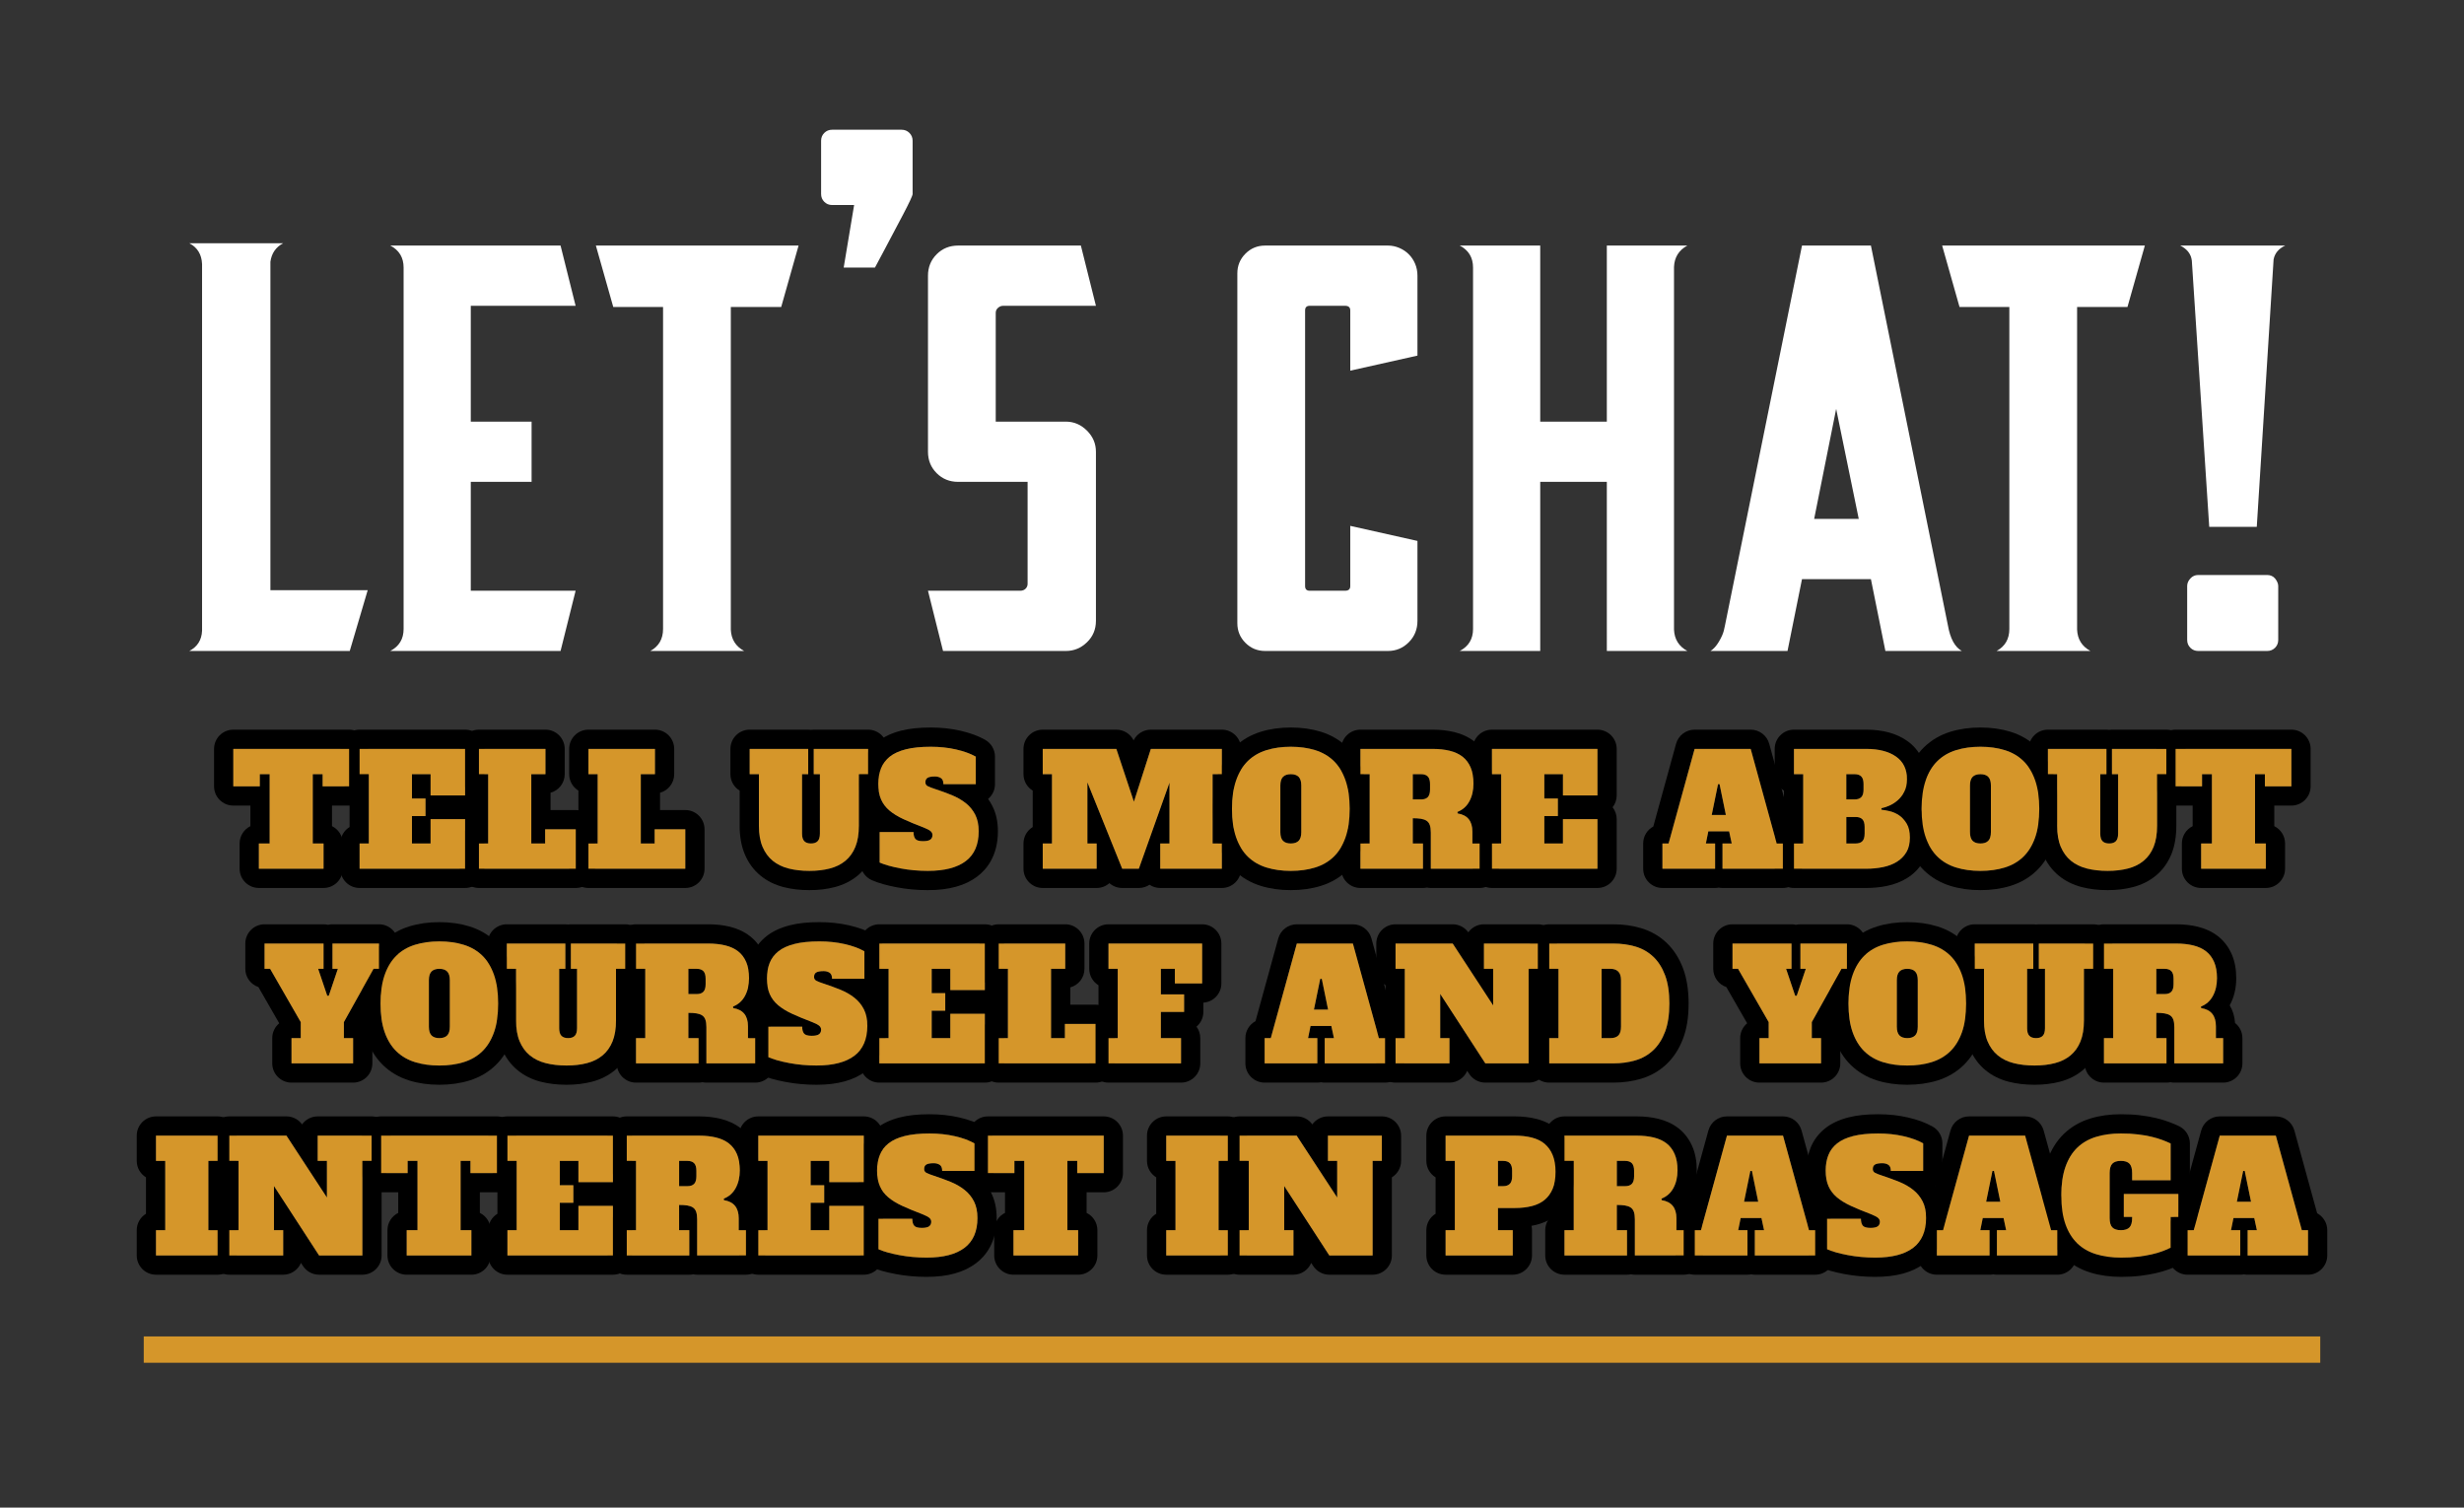 <?xml version="1.0" encoding="utf-8"?>
<!-- Generator: Adobe Illustrator 26.3.1, SVG Export Plug-In . SVG Version: 6.00 Build 0)  -->
<svg version="1.1" id="Layer_1" xmlns="http://www.w3.org/2000/svg" xmlns:xlink="http://www.w3.org/1999/xlink" x="0px" y="0px"
	 viewBox="0 0 468 286.34" style="enable-background:new 0 0 468 286.34;" xml:space="preserve">
<rect x="0" y="0" width="468" height="286.34" fill="#333333" stroke="none"/>
<style type="text/css">
	.st0{fill:none;stroke:#D5962A;stroke-width:5;stroke-miterlimit:2.613;}
	.st1{fill:#FFFFFF;}
	.st2{fill:#D5962A;}
</style>
<line class="st0" x1="27.303" y1="256.331" x2="440.697" y2="256.331"/>
<g>
	<path class="st1" d="M51.36,49.72v62.37h18.48l-3.41,11.55H35.96
		c1.54-0.806,2.346-2.09,2.42-3.85V50.16
		c-0.074-1.832-0.88-3.152-2.42-3.96h17.82
		C52.387,46.934,51.581,48.108,51.36,49.72z"/>
	<path class="st1" d="M89.419,91.52v20.68h19.91l-2.86,11.44H74.129
		c1.686-0.88,2.53-2.272,2.53-4.18V50.82c0-1.906-0.844-3.3-2.53-4.18
		h32.34l2.86,11.44H89.419v22h11.55v11.44H89.419z"/>
	<path class="st1" d="M138.808,119.57c0.072,1.833,0.916,3.19,2.53,4.07h-17.82
		c1.612-0.88,2.42-2.272,2.42-4.18v-0.66v-60.5h-9.46l-3.3-11.66h38.5
		l-3.3,11.66h-9.57V119.57z"/>
	<path class="st1" d="M171.247,24.64c0.586,0,1.081,0.203,1.485,0.605
		c0.402,0.404,0.605,0.899,0.605,1.485v10.12c0,0.294-0.605,1.595-1.815,3.905
		c-1.21,2.31-2.403,4.565-3.575,6.765l-1.76,3.3h-5.94l1.98-11.88h-4.18
		c-0.588,0-1.083-0.201-1.485-0.605c-0.404-0.402-0.605-0.897-0.605-1.485V26.73
		c0-0.586,0.201-1.081,0.605-1.485c0.402-0.402,0.897-0.605,1.485-0.605H171.247z"
		/>
	<path class="st1" d="M202.436,80.08c1.54,0,2.877,0.569,4.015,1.705
		c1.136,1.138,1.705,2.475,1.705,4.015v32.12c0,1.614-0.569,2.97-1.705,4.07
		c-1.138,1.1-2.475,1.65-4.015,1.65h-23.32l-2.86-11.44h17.49
		c0.44,0,0.788-0.127,1.045-0.385c0.256-0.256,0.385-0.567,0.385-0.935V91.52
		h-13.2c-1.614,0-2.97-0.55-4.07-1.65s-1.65-2.456-1.65-4.07V52.36
		c0-1.612,0.55-2.97,1.65-4.07s2.456-1.65,4.07-1.65h23.32l2.86,11.44
		h-17.6c-0.368,0-0.698,0.129-0.99,0.385c-0.294,0.258-0.44,0.569-0.44,0.935
		v20.68H202.436z"/>
	<path class="st1" d="M235.015,51.92c0-1.466,0.513-2.712,1.54-3.74
		c1.026-1.026,2.272-1.54,3.74-1.54h2.2c0.072,0,0.146,0,0.22,0h20.9
		c0.732,0,1.447,0.148,2.145,0.44c0.696,0.294,1.302,0.698,1.815,1.21
		c0.512,0.514,0.916,1.119,1.21,1.815c0.292,0.698,0.439,1.449,0.439,2.255
		v5.72v9.46l-12.76,2.86V58.96c0-0.586-0.33-0.88-0.99-0.88h-6.71
		c-0.587,0-0.88,0.294-0.88,0.88v52.36c0,0.587,0.293,0.88,0.88,0.88h6.71
		c0.66,0,0.99-0.292,0.99-0.88V99.88l12.76,2.86v9.46v5.72
		c0,1.614-0.55,2.97-1.649,4.07c-1.101,1.1-2.42,1.65-3.96,1.65h-20.9
		c-0.073,0-0.147,0-0.22,0h-2.2c-1.468,0-2.714-0.512-3.74-1.54
		c-1.027-1.026-1.54-2.272-1.54-3.74V51.92z"/>
	<path class="st1" d="M317.953,119.57c0.072,1.833,0.916,3.19,2.53,4.07h-15.29V91.52
		h-12.65v32.12h-15.29c1.687-0.88,2.53-2.272,2.53-4.18V50.82
		c0-1.906-0.844-3.3-2.53-4.18h15.29v33.44h12.65V46.64h15.29
		c-1.614,0.88-2.458,2.238-2.53,4.07V119.57z"/>
	<path class="st1" d="M369.981,118.8c0.44,2.494,1.32,4.107,2.641,4.84h-14.521
		L355.352,110h-13.09l-2.75,13.64h-14.63c0.586-0.366,1.117-0.952,1.595-1.76
		c0.477-0.806,0.787-1.502,0.936-2.09l0.22-0.99l14.63-72.16h13.09
		L369.981,118.8z M344.572,98.56h8.47l-4.29-20.9L344.572,98.56z"/>
	<path class="st1" d="M394.514,119.57c0.071,1.833,0.916,3.19,2.529,4.07h-17.819
		c1.611-0.88,2.42-2.272,2.42-4.18v-0.66v-60.5h-9.46l-3.301-11.66h38.5
		l-3.3,11.66h-9.569V119.57z"/>
	<g>
		<path class="st1" d="M414.1,46.64h19.94c-1.251,0.589-1.984,1.47-2.205,2.644
			l-3.194,50.782h-9.032l-3.305-50.561C416.155,48.257,415.423,47.301,414.1,46.64z
			 M430.624,109.209c0.293,0,0.568,0.055,0.825,0.165
			c0.257,0.111,0.478,0.276,0.662,0.496c0.182,0.22,0.33,0.459,0.441,0.716
			c0.111,0.258,0.164,0.496,0.164,0.716v10.243c0,0.589-0.203,1.085-0.605,1.488
			c-0.405,0.403-0.901,0.607-1.487,0.607h-13.109
			c-0.589,0-1.085-0.203-1.487-0.607c-0.405-0.403-0.605-0.899-0.605-1.488v-10.243
			c0-0.513,0.2-0.991,0.605-1.432c0.402-0.441,0.898-0.661,1.487-0.661H430.624z"
			/>
	</g>
</g>
<g>
	<g>
		<g>
			<path d="M66.31,142.243v7.107h-5.031v-2.31H59.406v13.163h2.048v4.797h-12.285
				v-4.797h2.047v-13.163h-1.872v2.31h-5.031v-7.107H66.31 M66.31,138.586H44.313
				c-2.019,0-3.656,1.637-3.656,3.656v7.107c0,2.019,1.637,3.656,3.656,3.656h3.247
				v3.912c-1.213,0.595-2.047,1.842-2.047,3.284v4.797
				c0,2.019,1.637,3.656,3.656,3.656h12.285c2.019,0,3.656-1.637,3.656-3.656v-4.797
				c0-1.442-0.835-2.689-2.048-3.284v-3.912h3.247c2.019,0,3.656-1.637,3.656-3.656
				v-7.107C69.966,140.223,68.329,138.586,66.31,138.586L66.31,138.586z"/>
		</g>
		<g>
			<path d="M88.335,142.243v8.834h-6.552v-4.037h-3.539v4.622h2.574v3.333h-2.574
				v5.208h3.539v-4.622h6.552v9.419h-20.036v-4.797h1.755v-13.163h-1.755v-4.797
				H88.335 M88.335,138.586h-20.036c-2.019,0-3.656,1.637-3.656,3.656v4.797
				c0,1.323,0.703,2.482,1.755,3.124v6.916c-1.052,0.642-1.755,1.801-1.755,3.124
				v4.797c0,2.019,1.637,3.656,3.656,3.656h20.036c2.019,0,3.656-1.637,3.656-3.656
				v-9.419c0-0.85-0.29-1.631-0.776-2.252c0.486-0.621,0.776-1.403,0.776-2.252
				v-8.834C91.991,140.223,90.354,138.586,88.335,138.586L88.335,138.586z"/>
		</g>
		<g>
			<path d="M103.603,142.243v4.797h-2.691v13.163h2.632v-2.692h5.821v7.489H90.967
				v-4.797h1.755v-13.163h-1.755v-4.797H103.603 M103.603,138.586H90.967
				c-2.019,0-3.656,1.637-3.656,3.656v4.797c0,1.323,0.703,2.482,1.755,3.124v6.916
				c-1.052,0.642-1.755,1.801-1.755,3.124v4.797c0,2.019,1.637,3.656,3.656,3.656
				h18.398c2.019,0,3.656-1.637,3.656-3.656v-7.489c0-2.019-1.637-3.656-3.656-3.656
				h-4.797v-3.287c1.551-0.423,2.691-1.842,2.691-3.527v-4.797
				C107.259,140.223,105.622,138.586,103.603,138.586L103.603,138.586z"/>
		</g>
		<g>
			<path d="M124.399,142.243v4.797h-2.691v13.163h2.632v-2.692h5.821v7.489h-18.398
				v-4.797h1.755v-13.163h-1.755v-4.797H124.399 M124.399,138.586h-12.636
				c-2.019,0-3.656,1.637-3.656,3.656v4.797c0,1.323,0.703,2.482,1.755,3.124v6.916
				c-1.052,0.642-1.755,1.801-1.755,3.124v4.797c0,2.019,1.637,3.656,3.656,3.656
				h18.398c2.019,0,3.656-1.637,3.656-3.656v-7.489c0-2.019-1.637-3.656-3.656-3.656
				h-4.797v-3.287c1.551-0.423,2.691-1.842,2.691-3.527v-4.797
				C128.056,140.223,126.419,138.586,124.399,138.586L124.399,138.586z"/>
		</g>
		<g>
			<path d="M164.882,142.243v4.797h-1.755v9.8c0,1.578-0.22,2.91-0.658,3.992
				s-1.068,1.966-1.887,2.648c-0.819,0.682-1.809,1.175-2.969,1.476
				c-1.16,0.302-2.453,0.453-3.875,0.453c-1.463,0-2.784-0.152-3.963-0.453
				c-1.18-0.302-2.184-0.794-3.013-1.476c-0.829-0.682-1.472-1.566-1.93-2.648
				c-0.458-1.082-0.687-2.414-0.687-3.992v-9.8h-1.755v-4.797h11.115v4.797
				h-1.17v11.29c0,0.664,0.141,1.141,0.424,1.434
				c0.283,0.293,0.707,0.439,1.272,0.439c0.566,0,0.99-0.146,1.272-0.439
				c0.283-0.293,0.424-0.769,0.424-1.434v-11.29h-1.17v-4.797H164.882
				 M164.882,138.586h-10.325c-0.179,0-0.355,0.013-0.527,0.038
				c-0.172-0.025-0.348-0.038-0.527-0.038h-11.115c-2.019,0-3.656,1.637-3.656,3.656
				v4.797c0,1.323,0.703,2.482,1.755,3.124v6.676c0,2.065,0.329,3.888,0.977,5.418
				c0.688,1.626,1.689,2.988,2.974,4.045c1.243,1.023,2.734,1.762,4.431,2.195
				c1.472,0.376,3.11,0.567,4.869,0.567c1.725,0,3.338-0.192,4.796-0.571
				c1.679-0.437,3.156-1.179,4.389-2.205c1.282-1.067,2.269-2.441,2.935-4.083
				c0.615-1.516,0.926-3.321,0.926-5.366v-6.676
				c1.052-0.642,1.755-1.801,1.755-3.124v-4.797
				C168.538,140.223,166.901,138.586,164.882,138.586L164.882,138.586z"/>
		</g>
		<g>
			<path d="M176.787,141.834c1.696,0,3.295,0.17,4.797,0.511
				c1.501,0.343,2.75,0.796,3.744,1.36v5.236h-6.142
				c0-0.566-0.157-0.952-0.468-1.155c-0.312-0.205-0.692-0.307-1.141-0.307
				c-0.644,0-1.107,0.082-1.389,0.248c-0.283,0.166-0.424,0.453-0.424,0.862
				c0,0.332,0.151,0.577,0.453,0.732c0.302,0.155,0.755,0.332,1.36,0.527
				c1.131,0.37,2.198,0.761,3.203,1.169c1.004,0.411,1.887,0.918,2.647,1.521
				c0.761,0.605,1.36,1.335,1.799,2.194c0.439,0.859,0.658,1.912,0.658,3.158
				c0,2.535-0.819,4.422-2.457,5.661c-1.638,1.239-4.037,1.857-7.196,1.857
				c-1.794,0-3.52-0.155-5.177-0.468c-1.658-0.312-2.984-0.682-3.978-1.112
				v-5.792h6.435c0,0.586,0.117,1.019,0.351,1.301
				c0.234,0.284,0.721,0.425,1.463,0.425c0.644,0,1.102-0.098,1.375-0.293
				c0.273-0.195,0.409-0.487,0.409-0.877c0-0.273-0.112-0.512-0.336-0.718
				c-0.225-0.204-0.678-0.443-1.36-0.716c-1.443-0.546-2.706-1.068-3.788-1.566
				c-1.082-0.496-1.979-1.048-2.691-1.651c-0.712-0.605-1.243-1.312-1.594-2.121
				c-0.351-0.809-0.526-1.789-0.526-2.94c0-1.091,0.171-2.071,0.512-2.939
				c0.341-0.868,0.897-1.61,1.667-2.224c0.77-0.614,1.794-1.082,3.072-1.403
				C173.34,141.994,174.915,141.834,176.787,141.834 M176.787,138.177
				c-2.195,0-4.032,0.194-5.616,0.593c-1.78,0.448-3.281,1.151-4.459,2.09
				c-1.274,1.016-2.213,2.276-2.791,3.746c-0.508,1.29-0.765,2.729-0.765,4.276
				c0,1.65,0.279,3.129,0.828,4.395c0.271,0.623,0.606,1.21,1.004,1.757
				c-0.948,0.661-1.569,1.759-1.569,3.002v5.792c0,1.458,0.866,2.777,2.204,3.356
				c1.251,0.541,2.806,0.983,4.753,1.35c1.869,0.352,3.838,0.531,5.854,0.531
				c4.016,0,7.091-0.849,9.401-2.597c1.783-1.348,3.908-3.931,3.908-8.577
				c0-1.825-0.356-3.447-1.058-4.822c-0.237-0.464-0.506-0.906-0.807-1.324
				c0.8-0.671,1.309-1.678,1.309-2.804v-5.236c0-1.316-0.707-2.531-1.852-3.18
				c-1.318-0.748-2.866-1.318-4.735-1.745
				C180.636,138.38,178.75,138.177,176.787,138.177L176.787,138.177z"/>
		</g>
		<g>
			<path d="M232.07,142.243v4.797h-1.755v13.163h1.755v4.797h-11.7v-4.797h1.755
				v-11.555l-5.821,16.352h-3.159l-6.611-16.411v11.613h1.755v4.797h-10.237v-4.797
				h1.755v-13.163h-1.755v-4.797h13.982l3.335,10.033l3.218-10.033H232.07
				 M232.07,138.586h-13.484c-1.404,0-2.667,0.802-3.276,2.032
				c-0.61-1.232-1.873-2.032-3.276-2.032h-13.982c-2.019,0-3.656,1.637-3.656,3.656
				v4.797c0,1.323,0.703,2.482,1.755,3.124v6.916
				c-1.052,0.642-1.755,1.801-1.755,3.124v4.797c0,2.019,1.637,3.656,3.656,3.656
				h10.237c0.932,0,1.782-0.348,2.428-0.922c0.656,0.582,1.514,0.922,2.428,0.922
				h3.159c0.741,0,1.445-0.224,2.033-0.617c0.581,0.39,1.281,0.617,2.033,0.617
				h11.7c2.019,0,3.656-1.637,3.656-3.656v-4.797c0-1.323-0.703-2.482-1.755-3.124
				v-6.916c1.052-0.642,1.755-1.801,1.755-3.124v-4.797
				C235.726,140.223,234.089,138.586,232.07,138.586L232.07,138.586z"/>
		</g>
		<g>
			<path d="M245.173,141.834c1.697,0,3.237,0.214,4.622,0.643
				c1.385,0.428,2.56,1.112,3.525,2.048c0.965,0.936,1.711,2.155,2.238,3.656
				c0.526,1.501,0.79,3.315,0.79,5.44c0,2.146-0.263,3.963-0.79,5.456
				c-0.527,1.493-1.272,2.707-2.238,3.642c-0.965,0.936-2.14,1.619-3.525,2.048
				c-1.385,0.428-2.925,0.643-4.622,0.643c-1.696,0-3.237-0.214-4.621-0.643
				c-1.385-0.428-2.56-1.112-3.525-2.048c-0.965-0.936-1.711-2.15-2.238-3.642
				c-0.526-1.493-0.79-3.31-0.79-5.456c0-2.125,0.263-3.938,0.79-5.44
				c0.527-1.501,1.272-2.721,2.238-3.656c0.965-0.936,2.14-1.619,3.525-2.048
				C241.936,142.048,243.477,141.834,245.173,141.834 M245.173,160.203
				c0.663,0,1.16-0.171,1.492-0.512c0.331-0.341,0.497-0.893,0.497-1.653v-8.834
				c0-0.761-0.166-1.31-0.497-1.651c-0.332-0.341-0.829-0.512-1.492-0.512
				s-1.16,0.171-1.492,0.512s-0.497,0.891-0.497,1.651v8.834
				c0,0.761,0.166,1.312,0.497,1.653C244.013,160.031,244.51,160.203,245.173,160.203
				 M245.173,138.177c-2.056,0-3.974,0.271-5.703,0.806
				c-1.931,0.597-3.609,1.578-4.988,2.915c-1.371,1.329-2.429,3.035-3.143,5.071
				c-0.661,1.885-0.996,4.122-0.996,6.65c0,2.585,0.326,4.768,0.998,6.672
				c0.714,2.025,1.771,3.724,3.142,5.052c1.379,1.337,3.057,2.317,4.988,2.915
				c1.728,0.535,3.646,0.806,5.702,0.806c2.055,0,3.974-0.271,5.702-0.806
				c1.932-0.598,3.61-1.579,4.989-2.916c1.37-1.327,2.427-3.027,3.141-5.051
				c0.672-1.905,0.998-4.087,0.998-6.673c0-2.528-0.335-4.765-0.995-6.649
				c-0.715-2.037-1.772-3.743-3.144-5.073c-1.378-1.336-3.057-2.317-4.988-2.915
				C249.147,138.449,247.228,138.177,245.173,138.177L245.173,138.177z"/>
		</g>
		<g>
			<path d="M272.113,142.243c1.189,0,2.267,0.118,3.232,0.352
				c0.965,0.234,1.779,0.609,2.442,1.125c0.663,0.518,1.175,1.196,1.536,2.033
				c0.361,0.839,0.541,1.862,0.541,3.071c0,1.287-0.258,2.41-0.775,3.365
				c-0.517,0.955-1.272,1.628-2.267,2.017l0.029,0.293
				c1.872,0.293,2.808,1.443,2.808,3.451v2.253h1.375v4.797h-9.272v-6.873
				c0-0.586-0.063-1.059-0.19-1.419c-0.127-0.361-0.332-0.634-0.614-0.819
				c-0.283-0.186-0.639-0.311-1.068-0.38c-0.429-0.068-0.946-0.102-1.551-0.102
				v4.797h1.931v4.797h-11.876v-4.797h1.755v-13.163h-1.755v-4.797H272.113
				 M268.339,151.837h1.58c0.565,0,0.99-0.146,1.272-0.439
				c0.283-0.293,0.424-0.769,0.424-1.434v-1.052c0-0.664-0.141-1.141-0.424-1.434
				c-0.283-0.293-0.707-0.439-1.272-0.439h-1.58V151.837 M272.113,138.586h-13.718
				c-2.019,0-3.656,1.637-3.656,3.656v4.797c0,1.323,0.702,2.482,1.755,3.124v6.916
				c-1.052,0.642-1.755,1.801-1.755,3.124v4.797c0,2.019,1.637,3.656,3.656,3.656
				h11.876c0.256,0,0.505-0.026,0.746-0.076c0.241,0.05,0.49,0.076,0.746,0.076
				h9.272c2.019,0,3.656-1.637,3.656-3.656v-4.797c0-1.166-0.546-2.204-1.395-2.874
				c-0.086-1.269-0.437-2.401-1.017-3.352c0.009-0.016,0.018-0.032,0.026-0.048
				c0.807-1.492,1.215-3.209,1.215-5.105c0-1.702-0.282-3.221-0.838-4.514
				c-0.607-1.408-1.496-2.574-2.644-3.471c-1.078-0.838-2.365-1.441-3.832-1.797
				C274.961,138.739,273.584,138.586,272.113,138.586L272.113,138.586z"/>
		</g>
		<g>
			<path d="M303.411,142.243v8.834h-6.552v-4.037h-3.539v4.622h2.574v3.333h-2.574
				v5.208h3.539v-4.622h6.552v9.419h-20.036v-4.797h1.755v-13.163h-1.755v-4.797
				H303.411 M303.411,138.586h-20.036c-2.019,0-3.656,1.637-3.656,3.656v4.797
				c0,1.323,0.703,2.482,1.755,3.124v6.916c-1.052,0.642-1.755,1.801-1.755,3.124
				v4.797c0,2.019,1.637,3.656,3.656,3.656h20.036c2.019,0,3.656-1.637,3.656-3.656
				v-9.419c0-0.85-0.29-1.631-0.776-2.252c0.486-0.621,0.776-1.403,0.776-2.252
				v-8.834C307.067,140.223,305.43,138.586,303.411,138.586L303.411,138.586z"/>
		</g>
		<g>
			<path d="M332.515,142.243l4.943,17.96h1.17v4.797h-11.466v-4.797h1.755
				l-0.497-2.312h-3.949l-0.468,2.312h1.755v4.797h-10.004v-4.797h1.17
				l4.944-17.96H332.515 M325.114,154.791h2.691l-1.199-5.85h-0.293L325.114,154.791
				 M332.515,138.586h-10.647c-1.646,0-3.089,1.099-3.525,2.686l-4.325,15.712
				c-1.143,0.618-1.92,1.828-1.92,3.218v4.797c0,2.019,1.637,3.656,3.656,3.656
				h10.004c0.24,0,0.475-0.023,0.702-0.067c0.227,0.044,0.462,0.067,0.702,0.067
				h11.466c2.019,0,3.656-1.637,3.656-3.656v-4.797c0-1.391-0.777-2.601-1.92-3.219
				l-4.324-15.712C335.603,139.686,334.16,138.586,332.515,138.586L332.515,138.586z"/>
		</g>
		<g>
			<path d="M354.452,142.243c2.399,0,4.29,0.487,5.675,1.462
				c1.384,0.977,2.077,2.408,2.077,4.301c0,0.936-0.175,1.735-0.526,2.398
				c-0.351,0.664-0.78,1.21-1.287,1.639c-0.507,0.428-1.038,0.761-1.594,0.994
				c-0.556,0.234-1.038,0.389-1.448,0.468v0.293
				c0.429,0.039,0.956,0.13,1.58,0.277s1.218,0.411,1.784,0.791
				c0.566,0.38,1.048,0.907,1.448,1.578c0.399,0.673,0.6,1.557,0.6,2.648
				c0,1.093-0.225,2.014-0.673,2.764c-0.449,0.752-1.053,1.36-1.813,1.828
				c-0.761,0.47-1.643,0.805-2.647,1.01c-1.005,0.204-2.062,0.307-3.174,0.307
				h-13.718v-4.797h1.755v-13.163h-1.755v-4.797H354.452 M350.679,151.837h1.58
				c0.566,0,0.99-0.146,1.272-0.439c0.283-0.293,0.424-0.769,0.424-1.434v-1.052
				c0-0.664-0.141-1.141-0.424-1.434c-0.283-0.293-0.707-0.439-1.272-0.439h-1.58
				V151.837 M350.679,160.203h1.784c0.566,0,0.99-0.146,1.272-0.439
				c0.283-0.293,0.424-0.769,0.424-1.434v-1.287c0-0.662-0.141-1.141-0.424-1.434
				c-0.283-0.291-0.707-0.437-1.272-0.437h-1.784V160.203 M354.452,138.586h-13.718
				c-2.019,0-3.656,1.637-3.656,3.656v4.797c0,1.323,0.703,2.482,1.755,3.124v6.916
				c-1.052,0.642-1.755,1.801-1.755,3.124v4.797c0,2.019,1.637,3.656,3.656,3.656
				h13.718c1.343,0,2.656-0.128,3.9-0.38c1.431-0.293,2.721-0.791,3.842-1.483
				c1.259-0.775,2.281-1.807,3.032-3.066c0.789-1.318,1.19-2.88,1.19-4.637
				c0-1.752-0.374-3.27-1.112-4.514c-0.309-0.518-0.654-0.991-1.033-1.417
				c0.231-0.33,0.444-0.679,0.639-1.048c0.63-1.19,0.95-2.573,0.95-4.107
				c0-3.095-1.254-5.616-3.626-7.289C360.225,139.302,357.608,138.586,354.452,138.586
				L354.452,138.586z"/>
		</g>
		<g>
			<path d="M376.156,141.834c1.697,0,3.237,0.214,4.622,0.643
				c1.384,0.428,2.56,1.112,3.525,2.048c0.965,0.936,1.711,2.155,2.238,3.656
				c0.526,1.501,0.79,3.315,0.79,5.44c0,2.146-0.263,3.963-0.79,5.456
				c-0.527,1.493-1.272,2.707-2.238,3.642c-0.965,0.936-2.14,1.619-3.525,2.048
				c-1.385,0.428-2.925,0.643-4.622,0.643c-1.696,0-3.237-0.214-4.621-0.643
				c-1.385-0.428-2.56-1.112-3.525-2.048c-0.965-0.936-1.711-2.15-2.238-3.642
				c-0.526-1.493-0.79-3.31-0.79-5.456c0-2.125,0.263-3.938,0.79-5.44
				c0.527-1.501,1.272-2.721,2.238-3.656c0.965-0.936,2.14-1.619,3.525-2.048
				C372.919,142.048,374.459,141.834,376.156,141.834 M376.156,160.203
				c0.663,0,1.16-0.171,1.492-0.512c0.331-0.341,0.497-0.893,0.497-1.653v-8.834
				c0-0.761-0.166-1.31-0.497-1.651c-0.332-0.341-0.829-0.512-1.492-0.512
				c-0.663,0-1.16,0.171-1.492,0.512c-0.332,0.341-0.497,0.891-0.497,1.651v8.834
				c0,0.761,0.166,1.312,0.497,1.653C374.996,160.031,375.493,160.203,376.156,160.203
				 M376.156,138.177c-2.056,0-3.974,0.271-5.703,0.806
				c-1.931,0.597-3.609,1.578-4.988,2.915c-1.371,1.329-2.429,3.035-3.143,5.071
				c-0.661,1.885-0.996,4.122-0.996,6.65c0,2.585,0.326,4.768,0.998,6.672
				c0.714,2.025,1.771,3.724,3.142,5.052c1.379,1.337,3.057,2.318,4.988,2.915
				c1.728,0.535,3.646,0.806,5.702,0.806c2.055,0,3.974-0.271,5.702-0.806
				c1.932-0.598,3.61-1.579,4.989-2.916c1.37-1.327,2.427-3.027,3.141-5.051
				c0.672-1.905,0.998-4.087,0.998-6.673c0-2.528-0.335-4.765-0.995-6.649
				c-0.715-2.037-1.772-3.744-3.144-5.073c-1.378-1.336-3.057-2.317-4.988-2.915
				C380.129,138.449,378.211,138.177,376.156,138.177L376.156,138.177z"/>
		</g>
		<g>
			<path d="M411.461,142.243v4.797h-1.755v9.8c0,1.578-0.22,2.91-0.658,3.992
				s-1.068,1.966-1.887,2.648c-0.819,0.682-1.809,1.175-2.969,1.476
				c-1.16,0.302-2.453,0.453-3.875,0.453c-1.463,0-2.784-0.152-3.963-0.453
				c-1.18-0.302-2.184-0.794-3.013-1.476c-0.829-0.682-1.472-1.566-1.93-2.648
				c-0.458-1.082-0.687-2.414-0.687-3.992v-9.8h-1.755v-4.797h11.115v4.797
				h-1.17v11.29c0,0.664,0.141,1.141,0.424,1.434
				c0.283,0.293,0.707,0.439,1.272,0.439c0.565,0,0.99-0.146,1.272-0.439
				c0.283-0.293,0.424-0.769,0.424-1.434v-11.29h-1.17v-4.797H411.461
				 M411.461,138.586h-10.325c-0.179,0-0.355,0.013-0.527,0.038
				c-0.172-0.025-0.348-0.038-0.527-0.038h-11.115c-2.019,0-3.656,1.637-3.656,3.656
				v4.797c0,1.323,0.702,2.482,1.755,3.124v6.676c0,2.065,0.329,3.888,0.977,5.418
				c0.688,1.626,1.689,2.987,2.974,4.045c1.243,1.023,2.734,1.762,4.431,2.195
				c1.472,0.376,3.11,0.567,4.869,0.567c1.725,0,3.338-0.192,4.796-0.571
				c1.679-0.437,3.156-1.179,4.389-2.205c1.282-1.067,2.269-2.441,2.935-4.083
				c0.615-1.516,0.926-3.321,0.926-5.366v-6.676
				c1.052-0.642,1.755-1.801,1.755-3.124v-4.797
				C415.118,140.223,413.481,138.586,411.461,138.586L411.461,138.586z"/>
		</g>
		<g>
			<path d="M435.212,142.243v7.107h-5.031v-2.31h-1.872v13.163h2.048v4.797h-12.285
				v-4.797h2.047v-13.163h-1.872v2.31h-5.031v-7.107H435.212 M435.212,138.586
				h-21.996c-2.019,0-3.656,1.637-3.656,3.656v7.107c0,2.019,1.637,3.656,3.656,3.656
				h3.247v3.912c-1.212,0.595-2.047,1.842-2.047,3.284v4.797
				c0,2.019,1.637,3.656,3.656,3.656h12.285c2.019,0,3.656-1.637,3.656-3.656v-4.797
				c0-1.442-0.835-2.689-2.048-3.284v-3.912h3.247c2.019,0,3.656-1.637,3.656-3.656
				v-7.107C438.869,140.223,437.232,138.586,435.212,138.586L435.212,138.586z"/>
		</g>
		<g>
			<path d="M71.983,179.21v4.797h-1.024l-5.646,10.121v3.042h1.755v4.797H55.368
				v-4.797h1.755v-3.042l-5.821-10.121h-1.053v-4.797h11.203v4.797h-1.024
				l1.726,5.118h0.292l1.726-5.118h-1.024v-4.797H71.983 M71.983,175.553h-8.834
				c-0.292,0-0.576,0.034-0.848,0.099c-0.272-0.065-0.556-0.099-0.848-0.099
				H50.249c-2.019,0-3.656,1.637-3.656,3.656v4.797c0,1.609,1.04,2.976,2.484,3.464
				l3.958,6.883c-0.809,0.671-1.324,1.683-1.324,2.816v4.797
				c0,2.019,1.637,3.656,3.656,3.656h11.7c2.019,0,3.656-1.637,3.656-3.656
				v-4.797c0-1.142-0.523-2.161-1.343-2.831l3.845-6.893
				c1.407-0.509,2.412-1.857,2.412-3.439v-4.797
				C75.639,177.19,74.002,175.553,71.983,175.553L71.983,175.553z"/>
		</g>
		<g>
			<path d="M83.449,178.801c1.697,0,3.237,0.214,4.622,0.643
				c1.385,0.428,2.56,1.112,3.525,2.048c0.965,0.936,1.711,2.155,2.238,3.656
				c0.526,1.501,0.79,3.315,0.79,5.44c0,2.146-0.263,3.963-0.79,5.456
				c-0.527,1.493-1.272,2.707-2.238,3.642c-0.965,0.936-2.14,1.619-3.525,2.048
				c-1.385,0.428-2.925,0.643-4.622,0.643c-1.696,0-3.237-0.214-4.621-0.643
				c-1.385-0.428-2.56-1.112-3.525-2.048c-0.965-0.935-1.711-2.15-2.238-3.642
				c-0.526-1.493-0.79-3.31-0.79-5.456c0-2.125,0.263-3.938,0.79-5.44
				c0.527-1.501,1.272-2.721,2.238-3.656c0.965-0.936,2.14-1.619,3.525-2.048
				C80.212,179.015,81.753,178.801,83.449,178.801 M83.449,197.17
				c0.663,0,1.16-0.171,1.492-0.512c0.331-0.341,0.497-0.893,0.497-1.653v-8.834
				c0-0.761-0.166-1.31-0.497-1.651c-0.332-0.341-0.829-0.512-1.492-0.512
				c-0.663,0-1.16,0.171-1.492,0.512c-0.332,0.341-0.497,0.891-0.497,1.651v8.834
				c0,0.761,0.166,1.312,0.497,1.653C82.289,196.998,82.786,197.17,83.449,197.17
				 M83.449,175.144c-2.056,0-3.974,0.271-5.703,0.806
				c-1.931,0.597-3.609,1.578-4.988,2.915c-1.371,1.329-2.429,3.035-3.143,5.071
				c-0.661,1.885-0.996,4.122-0.996,6.65c0,2.585,0.326,4.768,0.998,6.672
				c0.714,2.025,1.771,3.724,3.142,5.052c1.379,1.337,3.057,2.317,4.988,2.915
				c1.728,0.535,3.646,0.806,5.702,0.806c2.055,0,3.974-0.271,5.702-0.806
				c1.932-0.598,3.61-1.579,4.989-2.916c1.37-1.327,2.427-3.027,3.141-5.051
				c0.672-1.905,0.998-4.087,0.998-6.673c0-2.528-0.335-4.765-0.995-6.649
				c-0.715-2.037-1.772-3.743-3.144-5.073c-1.378-1.336-3.057-2.317-4.988-2.915
				C87.423,175.416,85.504,175.144,83.449,175.144L83.449,175.144z"/>
		</g>
		<g>
			<path d="M118.754,179.21v4.797h-1.755v9.8c0,1.578-0.22,2.91-0.658,3.992
				c-0.439,1.082-1.068,1.966-1.887,2.648c-0.819,0.682-1.809,1.175-2.969,1.476
				c-1.16,0.302-2.453,0.453-3.875,0.453c-1.463,0-2.784-0.152-3.963-0.453
				c-1.18-0.302-2.184-0.794-3.013-1.476c-0.829-0.682-1.472-1.566-1.93-2.648
				c-0.458-1.082-0.687-2.414-0.687-3.992v-9.8h-1.755v-4.797h11.115v4.797h-1.17
				v11.29c0,0.664,0.141,1.141,0.424,1.434c0.283,0.293,0.707,0.439,1.272,0.439
				c0.565,0,0.99-0.146,1.272-0.439c0.283-0.293,0.424-0.769,0.424-1.434v-11.29
				h-1.17v-4.797H118.754 M118.754,175.553H108.429c-0.179,0-0.355,0.013-0.527,0.038
				c-0.172-0.025-0.348-0.038-0.527-0.038H96.261c-2.019,0-3.656,1.637-3.656,3.656
				v4.797c0,1.323,0.702,2.482,1.755,3.124v6.676c0,2.065,0.329,3.888,0.977,5.418
				c0.688,1.626,1.689,2.987,2.974,4.045c1.243,1.023,2.734,1.762,4.431,2.195
				c1.472,0.376,3.11,0.567,4.869,0.567c1.724,0,3.338-0.192,4.796-0.571
				c1.679-0.437,3.156-1.179,4.389-2.205c1.282-1.067,2.269-2.441,2.935-4.083
				c0.615-1.516,0.926-3.321,0.926-5.366v-6.676
				c1.052-0.642,1.755-1.801,1.755-3.124v-4.797
				C122.411,177.19,120.774,175.553,118.754,175.553L118.754,175.553z"/>
		</g>
		<g>
			<path d="M134.52,179.21c1.189,0,2.267,0.118,3.232,0.352
				c0.965,0.234,1.779,0.609,2.442,1.125c0.663,0.518,1.175,1.196,1.536,2.033
				c0.361,0.839,0.541,1.862,0.541,3.071c0,1.287-0.258,2.41-0.775,3.365
				c-0.517,0.955-1.272,1.628-2.267,2.017l0.029,0.293
				c1.872,0.293,2.808,1.443,2.808,3.451v2.253h1.375v4.797h-9.272v-6.873
				c0-0.586-0.063-1.059-0.19-1.419c-0.127-0.361-0.332-0.634-0.614-0.819
				c-0.283-0.186-0.639-0.311-1.068-0.38c-0.429-0.068-0.946-0.102-1.551-0.102
				v4.797h1.931v4.797h-11.876v-4.797h1.755v-13.163h-1.755v-4.797H134.52
				 M130.747,188.804h1.58c0.565,0,0.99-0.146,1.272-0.439
				c0.283-0.293,0.424-0.769,0.424-1.434v-1.052c0-0.664-0.141-1.141-0.424-1.434
				c-0.283-0.293-0.707-0.439-1.272-0.439h-1.58V188.804 M134.52,175.553h-13.718
				c-2.019,0-3.656,1.637-3.656,3.656v4.797c0,1.323,0.703,2.482,1.755,3.124v6.916
				c-1.052,0.642-1.755,1.801-1.755,3.124v4.797c0,2.019,1.637,3.656,3.656,3.656
				h11.876c0.256,0,0.505-0.026,0.746-0.076c0.241,0.05,0.49,0.076,0.746,0.076
				h9.272c2.019,0,3.656-1.637,3.656-3.656v-4.797c0-1.166-0.546-2.204-1.395-2.874
				c-0.086-1.269-0.437-2.401-1.017-3.352c0.009-0.016,0.018-0.032,0.026-0.048
				c0.807-1.492,1.215-3.209,1.215-5.105c0-1.702-0.282-3.221-0.838-4.515
				c-0.607-1.408-1.496-2.574-2.644-3.471c-1.078-0.838-2.365-1.441-3.832-1.797
				C137.369,175.706,135.992,175.553,134.52,175.553L134.52,175.553z"/>
		</g>
		<g>
			<path d="M155.639,178.801c1.696,0,3.295,0.17,4.797,0.511
				c1.501,0.343,2.75,0.796,3.744,1.36v5.236h-6.142
				c0-0.566-0.157-0.952-0.468-1.155c-0.312-0.205-0.692-0.307-1.141-0.307
				c-0.644,0-1.107,0.082-1.389,0.248c-0.283,0.166-0.424,0.453-0.424,0.862
				c0,0.332,0.151,0.577,0.453,0.732c0.302,0.155,0.755,0.332,1.36,0.527
				c1.131,0.37,2.198,0.761,3.203,1.169c1.004,0.411,1.887,0.918,2.647,1.521
				c0.761,0.605,1.36,1.335,1.799,2.194c0.439,0.859,0.658,1.912,0.658,3.158
				c0,2.535-0.819,4.422-2.457,5.661c-1.638,1.239-4.037,1.857-7.196,1.857
				c-1.794,0-3.52-0.155-5.177-0.468c-1.658-0.312-2.984-0.682-3.978-1.112v-5.792
				h6.435c0,0.586,0.117,1.019,0.351,1.301c0.234,0.284,0.721,0.425,1.463,0.425
				c0.644,0,1.102-0.098,1.375-0.293c0.273-0.195,0.409-0.487,0.409-0.877
				c0-0.273-0.112-0.512-0.336-0.718c-0.225-0.204-0.678-0.443-1.36-0.716
				c-1.443-0.546-2.706-1.068-3.788-1.566c-1.082-0.496-1.979-1.048-2.691-1.651
				c-0.712-0.605-1.243-1.312-1.594-2.121c-0.351-0.809-0.526-1.789-0.526-2.94
				c0-1.091,0.171-2.071,0.512-2.939c0.341-0.868,0.897-1.61,1.667-2.225
				c0.77-0.614,1.794-1.082,3.072-1.403
				C152.192,178.961,153.767,178.801,155.639,178.801 M155.639,175.144
				c-2.195,0-4.032,0.194-5.616,0.593c-1.78,0.448-3.281,1.151-4.458,2.09
				c-1.274,1.016-2.213,2.276-2.791,3.746c-0.508,1.29-0.765,2.729-0.765,4.276
				c0,1.65,0.279,3.128,0.828,4.395c0.271,0.623,0.606,1.21,1.004,1.757
				c-0.948,0.661-1.569,1.759-1.569,3.002v5.792c0,1.458,0.866,2.777,2.204,3.356
				c1.251,0.541,2.806,0.983,4.753,1.35c1.869,0.352,3.838,0.531,5.854,0.531
				c4.016,0,7.091-0.849,9.401-2.597c1.783-1.348,3.908-3.931,3.908-8.577
				c0-1.825-0.356-3.447-1.058-4.822c-0.237-0.464-0.506-0.906-0.807-1.324
				c0.8-0.671,1.309-1.678,1.309-2.804v-5.236c0-1.316-0.707-2.531-1.852-3.18
				c-1.318-0.748-2.866-1.318-4.735-1.745
				C159.489,175.347,157.602,175.144,155.639,175.144L155.639,175.144z"/>
		</g>
		<g>
			<path d="M187.054,179.21v8.834h-6.552v-4.037h-3.539v4.622h2.574v3.333h-2.574
				v5.208h3.539v-4.622h6.552v9.419h-20.036v-4.797h1.755v-13.163h-1.755v-4.797
				H187.054 M187.054,175.553h-20.036c-2.019,0-3.656,1.637-3.656,3.656v4.797
				c0,1.323,0.703,2.482,1.755,3.124v6.916c-1.052,0.642-1.755,1.801-1.755,3.124
				v4.797c0,2.019,1.637,3.656,3.656,3.656h20.036c2.019,0,3.656-1.637,3.656-3.656
				v-9.419c0-0.85-0.29-1.631-0.776-2.252c0.486-0.621,0.776-1.403,0.776-2.252
				v-8.834C190.71,177.19,189.073,175.553,187.054,175.553L187.054,175.553z"/>
		</g>
		<g>
			<path d="M202.322,179.21v4.797h-2.691v13.163h2.632v-2.692h5.821v7.489h-18.398
				v-4.797h1.755v-13.163h-1.755v-4.797H202.322 M202.322,175.553h-12.636
				c-2.019,0-3.656,1.637-3.656,3.656v4.797c0,1.323,0.703,2.482,1.755,3.124v6.916
				c-1.052,0.642-1.755,1.801-1.755,3.124v4.797c0,2.019,1.637,3.656,3.656,3.656
				h18.398c2.019,0,3.656-1.637,3.656-3.656v-7.489c0-2.019-1.637-3.656-3.656-3.656
				h-4.797v-3.287c1.551-0.423,2.691-1.842,2.691-3.527v-4.797
				C205.978,177.19,204.341,175.553,202.322,175.553L202.322,175.553z"/>
		</g>
		<g>
			<path d="M228.326,179.21v7.575h-5.177v-2.778h-2.662v4.856h4.417v3.333h-4.417v4.974
				h3.832v4.797h-13.777v-4.797h1.755v-13.163h-1.755v-4.797H228.326 M228.326,175.553
				h-17.784c-2.019,0-3.656,1.637-3.656,3.656v4.797
				c0,1.323,0.702,2.482,1.755,3.124v6.916c-1.052,0.642-1.755,1.801-1.755,3.124
				v4.797c0,2.019,1.637,3.656,3.656,3.656h13.777c2.019,0,3.656-1.637,3.656-3.656
				v-4.797c0-0.815-0.267-1.568-0.718-2.176c0.797-0.671,1.303-1.675,1.303-2.798
				v-1.762c1.91-0.121,3.422-1.708,3.422-3.649v-7.575
				C231.982,177.19,230.345,175.553,228.326,175.553L228.326,175.553z"/>
		</g>
		<g>
			<path d="M256.961,179.21l4.943,17.96h1.17v4.797h-11.466v-4.797h1.755
				l-0.497-2.312h-3.949l-0.468,2.312h1.755v4.797h-10.004v-4.797h1.17
				l4.944-17.96H256.961 M249.561,191.759h2.691l-1.199-5.85h-0.293L249.561,191.759
				 M256.961,175.553h-10.647c-1.646,0-3.088,1.099-3.525,2.686l-4.325,15.712
				c-1.143,0.618-1.92,1.828-1.92,3.218v4.797c0,2.019,1.637,3.656,3.656,3.656
				h10.004c0.24,0,0.475-0.023,0.702-0.067c0.227,0.044,0.462,0.067,0.702,0.067
				h11.466c2.019,0,3.656-1.637,3.656-3.656v-4.797c0-1.391-0.777-2.601-1.92-3.219
				l-4.324-15.712C260.05,176.653,258.607,175.553,256.961,175.553L256.961,175.553z"/>
		</g>
		<g>
			<path d="M292.091,179.21v4.797h-1.755v17.96h-8.22l-8.57-13.192v8.395h1.755
				v4.797h-10.237v-4.797h1.755v-13.163h-1.755v-4.797h10.852l7.693,11.758v-6.961
				h-1.755v-4.797H292.091 M292.091,175.553h-10.238c-1.223,0-2.305,0.6-2.969,1.522
				c-0.685-0.953-1.789-1.522-2.969-1.522h-10.852c-2.019,0-3.656,1.637-3.656,3.656
				v4.797c0,1.323,0.702,2.482,1.755,3.124v6.916
				c-1.052,0.642-1.755,1.801-1.755,3.124v4.797c0,2.019,1.637,3.656,3.656,3.656
				h10.237c1.518,0,2.821-0.925,3.373-2.243l0.376,0.579
				c0.674,1.038,1.828,1.664,3.066,1.664h8.22c2.019,0,3.656-1.637,3.656-3.656
				v-14.836c1.052-0.642,1.755-1.801,1.755-3.124v-4.797
				C295.747,177.19,294.11,175.553,292.091,175.553L292.091,175.553z"/>
		</g>
		<g>
			<path d="M306.424,179.21c1.501,0,2.899,0.189,4.197,0.57
				c1.296,0.38,2.423,1.019,3.378,1.917c0.955,0.896,1.707,2.071,2.253,3.524
				c0.545,1.453,0.819,3.242,0.819,5.367c0,2.146-0.273,3.94-0.819,5.383
				c-0.546,1.443-1.298,2.614-2.253,3.51c-0.955,0.898-2.082,1.535-3.378,1.916
				c-1.298,0.38-2.696,0.571-4.197,0.571h-12.169v-4.797h1.755v-13.163h-1.755
				v-4.797H306.424 M304.2,197.17h1.697c0.662,0,1.16-0.171,1.492-0.512
				c0.331-0.341,0.497-0.893,0.497-1.653v-8.834c0-0.761-0.175-1.31-0.527-1.651
				c-0.351-0.341-0.839-0.512-1.462-0.512h-1.697V197.17 M306.424,175.553h-12.169
				c-2.019,0-3.656,1.637-3.656,3.656v4.797c0,1.323,0.703,2.482,1.755,3.124v6.916
				c-1.052,0.642-1.755,1.801-1.755,3.124v4.797c0,2.019,1.637,3.656,3.656,3.656
				h12.169c1.839,0,3.597-0.242,5.225-0.719c1.85-0.543,3.483-1.472,4.854-2.761
				c1.358-1.274,2.425-2.917,3.168-4.879c0.711-1.879,1.056-4.063,1.056-6.678
				c0-2.554-0.354-4.792-1.052-6.651c-0.743-1.976-1.811-3.626-3.174-4.906
				c-1.37-1.288-3.003-2.218-4.85-2.76
				C310.025,175.795,308.267,175.553,306.424,175.553L306.424,175.553z"/>
		</g>
		<g>
			<path d="M350.796,179.21v4.797h-1.024l-5.646,10.121v3.042h1.756v4.797h-11.7
				v-4.797h1.755v-3.042l-5.821-10.121h-1.053v-4.797h11.204v4.797h-1.025
				l1.726,5.118h0.293l1.725-5.118h-1.024v-4.797H350.796 M350.796,175.553h-8.834
				c-0.292,0-0.576,0.034-0.848,0.099c-0.272-0.065-0.556-0.099-0.848-0.099
				h-11.204c-2.019,0-3.656,1.637-3.656,3.656v4.797c0,1.609,1.04,2.976,2.484,3.464
				l3.959,6.883c-0.809,0.671-1.324,1.683-1.324,2.816v4.797
				c0,2.019,1.637,3.656,3.656,3.656h11.7c2.019,0,3.656-1.637,3.656-3.656v-4.797
				c0-1.142-0.523-2.161-1.343-2.832l3.845-6.892
				c1.407-0.509,2.412-1.857,2.412-3.439v-4.797
				C354.452,177.19,352.815,175.553,350.796,175.553L350.796,175.553z"/>
		</g>
		<g>
			<path d="M362.262,178.801c1.697,0,3.237,0.214,4.621,0.643
				c1.385,0.428,2.56,1.112,3.525,2.048c0.965,0.936,1.711,2.155,2.238,3.656
				s0.789,3.315,0.789,5.44c0,2.146-0.262,3.963-0.789,5.456
				c-0.527,1.493-1.273,2.707-2.238,3.642c-0.965,0.936-2.14,1.619-3.525,2.048
				c-1.384,0.428-2.924,0.643-4.621,0.643c-1.697,0-3.238-0.214-4.621-0.643
				c-1.385-0.428-2.56-1.112-3.524-2.048c-0.966-0.935-1.712-2.15-2.239-3.642
				c-0.526-1.493-0.789-3.31-0.789-5.456c0-2.125,0.263-3.938,0.789-5.44
				c0.527-1.501,1.273-2.721,2.239-3.656c0.964-0.936,2.139-1.619,3.524-2.048
				C359.025,179.015,360.565,178.801,362.262,178.801 M362.262,197.17
				c0.663,0,1.16-0.171,1.492-0.512c0.332-0.341,0.498-0.893,0.498-1.653v-8.834
				c0-0.761-0.166-1.31-0.498-1.651c-0.332-0.341-0.828-0.512-1.492-0.512
				c-0.663,0-1.16,0.171-1.492,0.512c-0.332,0.341-0.497,0.891-0.497,1.651v8.834
				c0,0.761,0.165,1.312,0.497,1.653C361.103,196.998,361.599,197.17,362.262,197.17
				 M362.262,175.144c-2.056,0-3.975,0.271-5.703,0.806
				c-1.931,0.597-3.61,1.579-4.989,2.916c-1.37,1.327-2.429,3.034-3.143,5.07
				c-0.661,1.886-0.995,4.123-0.995,6.65c0,2.549,0.335,4.793,0.997,6.671
				c0.715,2.026,1.772,3.725,3.144,5.053c1.376,1.335,3.055,2.317,4.988,2.914
				c1.727,0.535,3.645,0.806,5.702,0.806c2.055,0,3.974-0.271,5.702-0.806
				c1.931-0.597,3.61-1.578,4.989-2.915c1.37-1.328,2.427-3.028,3.141-5.051
				c0.671-1.902,0.997-4.085,0.997-6.673c0-2.53-0.335-4.768-0.995-6.65
				c-0.714-2.035-1.771-3.741-3.143-5.071c-1.379-1.337-3.058-2.318-4.99-2.916
				C366.236,175.416,364.317,175.144,362.262,175.144L362.262,175.144z"/>
		</g>
		<g>
			<path d="M397.568,179.21v4.797h-1.755v9.8c0,1.578-0.22,2.91-0.659,3.992
				c-0.438,1.082-1.068,1.966-1.886,2.648c-0.819,0.682-1.809,1.175-2.969,1.476
				c-1.16,0.302-2.452,0.453-3.875,0.453c-1.463,0-2.784-0.152-3.963-0.453
				c-1.18-0.302-2.185-0.794-3.014-1.476c-0.828-0.682-1.473-1.566-1.93-2.648
				c-0.459-1.082-0.687-2.414-0.687-3.992v-9.8h-1.755v-4.797h11.114v4.797
				h-1.17v11.29c0,0.664,0.141,1.141,0.425,1.434
				c0.282,0.293,0.706,0.439,1.272,0.439c0.565,0,0.99-0.146,1.272-0.439
				c0.283-0.293,0.425-0.769,0.425-1.434v-11.29h-1.17v-4.797H397.568
				 M397.568,175.553H387.242c-0.179,0-0.355,0.013-0.527,0.038
				c-0.172-0.025-0.348-0.038-0.527-0.038h-11.114c-2.019,0-3.656,1.637-3.656,3.656
				v4.797c0,1.323,0.703,2.482,1.755,3.124v6.676c0,2.067,0.329,3.89,0.978,5.419
				c0.685,1.622,1.686,2.984,2.972,4.043c1.243,1.023,2.734,1.762,4.432,2.196
				c1.471,0.376,3.11,0.567,4.869,0.567c1.724,0,3.338-0.192,4.795-0.571
				c1.681-0.437,3.157-1.179,4.389-2.206c1.282-1.068,2.269-2.442,2.935-4.084
				c0.614-1.513,0.926-3.319,0.926-5.365v-6.676
				c1.052-0.642,1.755-1.801,1.755-3.124v-4.797
				C401.224,177.19,399.587,175.553,397.568,175.553L397.568,175.553z"/>
		</g>
		<g>
			<path d="M413.334,179.21c1.189,0,2.266,0.118,3.231,0.352
				c0.966,0.234,1.78,0.609,2.442,1.125c0.663,0.518,1.175,1.196,1.536,2.033
				c0.361,0.839,0.541,1.862,0.541,3.071c0,1.287-0.258,2.41-0.775,3.365
				s-1.272,1.628-2.266,2.017l0.029,0.293c1.872,0.293,2.808,1.443,2.808,3.451
				v2.253h1.375v4.797h-9.273v-6.873c0-0.586-0.062-1.059-0.189-1.419
				c-0.128-0.361-0.332-0.634-0.614-0.819c-0.284-0.186-0.639-0.311-1.068-0.38
				c-0.43-0.068-0.946-0.102-1.551-0.102v4.797h1.932v4.797h-11.876v-4.797h1.755
				v-13.163h-1.755v-4.797H413.334 M409.559,188.804h1.58
				c0.566,0,0.989-0.146,1.273-0.439c0.282-0.293,0.423-0.769,0.423-1.434v-1.052
				c0-0.664-0.141-1.141-0.423-1.434c-0.284-0.293-0.707-0.439-1.273-0.439h-1.58
				V188.804 M413.334,175.553h-13.718c-2.019,0-3.656,1.637-3.656,3.656v4.797
				c0,1.323,0.703,2.482,1.755,3.124v6.916c-1.052,0.642-1.755,1.801-1.755,3.124
				v4.797c0,2.019,1.637,3.656,3.656,3.656h11.876c0.255,0,0.505-0.026,0.745-0.076
				c0.241,0.05,0.49,0.076,0.745,0.076h9.273c2.019,0,3.656-1.637,3.656-3.656
				v-4.797c0-1.166-0.546-2.204-1.395-2.874c-0.086-1.269-0.437-2.401-1.017-3.352
				c0.009-0.016,0.018-0.032,0.026-0.048c0.806-1.49,1.215-3.208,1.215-5.105
				c0-1.702-0.282-3.221-0.838-4.514c-0.609-1.41-1.498-2.576-2.646-3.472
				c-1.074-0.837-2.362-1.44-3.832-1.796
				C416.182,175.706,414.805,175.553,413.334,175.553L413.334,175.553z"/>
		</g>
		<g>
			<path d="M41.33,215.693v4.797h-1.755v13.163h1.755v4.797H29.629v-4.797h1.755
				v-13.163h-1.755v-4.797H41.33 M41.33,212.036H29.629
				c-2.019,0-3.656,1.637-3.656,3.656v4.797c0,1.323,0.703,2.482,1.755,3.124v6.916
				c-1.052,0.642-1.755,1.801-1.755,3.124v4.797c0,2.019,1.637,3.656,3.656,3.656
				h11.701c2.019,0,3.656-1.637,3.656-3.656v-4.797
				c0-1.323-0.703-2.482-1.755-3.124v-6.916c1.052-0.642,1.755-1.801,1.755-3.124
				v-4.797C44.986,213.673,43.349,212.036,41.33,212.036L41.33,212.036z"/>
		</g>
		<g>
			<path d="M70.58,215.693v4.797h-1.755v17.96h-8.22l-8.571-13.192v8.395h1.755
				v4.797H43.552v-4.797h1.755v-13.163h-1.755v-4.797h10.852l7.693,11.758v-6.961
				h-1.756v-4.797H70.58 M70.58,212.036H60.341c-1.223,0-2.305,0.6-2.969,1.521
				c-0.685-0.953-1.789-1.521-2.968-1.521H43.552c-2.019,0-3.656,1.637-3.656,3.656
				v4.797c0,1.323,0.703,2.482,1.755,3.124v6.916
				c-1.052,0.642-1.755,1.801-1.755,3.124v4.797c0,2.019,1.637,3.656,3.656,3.656
				h10.237c1.519,0,2.821-0.926,3.374-2.244l0.377,0.58
				c0.674,1.038,1.828,1.664,3.066,1.664h8.22c2.019,0,3.656-1.637,3.656-3.656
				v-14.837c1.052-0.642,1.755-1.801,1.755-3.124v-4.797
				C74.236,213.673,72.599,212.036,70.58,212.036L70.58,212.036z"/>
		</g>
		<g>
			<path d="M94.389,215.693v7.107h-5.031v-2.31h-1.872v13.163h2.048v4.797H77.248
				v-4.797h2.048v-13.163H77.424v2.31h-5.031v-7.107H94.389 M94.389,212.036H72.393
				c-2.019,0-3.656,1.637-3.656,3.656v7.107c0,2.019,1.637,3.656,3.656,3.656h3.247
				v3.912c-1.213,0.595-2.048,1.842-2.048,3.284v4.797
				c0,2.019,1.637,3.656,3.656,3.656h12.286c2.019,0,3.656-1.637,3.656-3.656v-4.797
				c0-1.442-0.835-2.689-2.048-3.284v-3.912h3.247c2.019,0,3.656-1.637,3.656-3.656
				v-7.107C98.045,213.673,96.408,212.036,94.389,212.036L94.389,212.036z"/>
		</g>
		<g>
			<path d="M116.414,215.693v8.834h-6.552v-4.037h-3.538v4.622h2.574v3.333h-2.574
				v5.208h3.538v-4.622h6.552v9.419h-20.036v-4.797h1.755v-13.163h-1.755v-4.797
				H116.414 M116.414,212.036h-20.036c-2.019,0-3.656,1.637-3.656,3.656v4.797
				c0,1.323,0.703,2.482,1.755,3.124v6.916c-1.052,0.642-1.755,1.801-1.755,3.124
				v4.797c0,2.019,1.637,3.656,3.656,3.656h20.036c2.019,0,3.656-1.637,3.656-3.656
				v-9.419c0-0.85-0.29-1.631-0.776-2.252c0.486-0.621,0.776-1.403,0.776-2.252
				v-8.834C120.071,213.673,118.434,212.036,116.414,212.036L116.414,212.036z"/>
		</g>
		<g>
			<path d="M132.765,215.693c1.19,0,2.266,0.118,3.232,0.352
				c0.966,0.234,1.779,0.609,2.442,1.125c0.662,0.518,1.175,1.196,1.535,2.033
				c0.361,0.839,0.541,1.862,0.541,3.071c0,1.287-0.258,2.41-0.775,3.365
				c-0.516,0.955-1.272,1.628-2.266,2.017l0.029,0.293
				c1.871,0.293,2.808,1.443,2.808,3.451v2.253h1.375v4.797h-9.273v-6.873
				c0-0.586-0.063-1.059-0.19-1.419c-0.128-0.361-0.332-0.634-0.614-0.819
				c-0.283-0.186-0.639-0.311-1.068-0.38c-0.429-0.068-0.946-0.102-1.551-0.102
				v4.797h1.931v4.797h-11.876v-4.797h1.755v-13.163h-1.755v-4.797H132.765
				 M128.992,225.287h1.58c0.565,0,0.989-0.146,1.272-0.439
				s0.424-0.769,0.424-1.434v-1.052c0-0.664-0.141-1.141-0.424-1.434
				c-0.283-0.293-0.707-0.439-1.272-0.439h-1.58V225.287 M132.765,212.036h-13.718
				c-2.019,0-3.656,1.637-3.656,3.656v4.797c0,1.323,0.703,2.482,1.755,3.124v6.916
				c-1.052,0.642-1.755,1.801-1.755,3.124v4.797c0,2.019,1.637,3.656,3.656,3.656
				h11.876c0.256,0,0.505-0.026,0.746-0.076c0.241,0.05,0.49,0.076,0.746,0.076
				h9.273c2.019,0,3.656-1.637,3.656-3.656v-4.797c0-1.166-0.546-2.204-1.395-2.874
				c-0.086-1.269-0.437-2.401-1.017-3.353c0.009-0.017,0.018-0.033,0.027-0.05
				c0.805-1.488,1.214-3.206,1.214-5.103c0-1.702-0.282-3.221-0.838-4.514
				c-0.606-1.406-1.494-2.573-2.643-3.47c-1.079-0.839-2.367-1.442-3.834-1.798
				C135.613,212.189,134.236,212.036,132.765,212.036L132.765,212.036z"/>
		</g>
		<g>
			<path d="M164.062,215.693v8.834h-6.552v-4.037h-3.538v4.622h2.574v3.333h-2.574
				v5.208h3.538v-4.622h6.552v9.419h-20.036v-4.797h1.755v-13.163h-1.755v-4.797
				H164.062 M164.062,212.036h-20.036c-2.019,0-3.656,1.637-3.656,3.656v4.797
				c0,1.323,0.703,2.482,1.755,3.124v6.916c-1.052,0.642-1.755,1.801-1.755,3.124
				v4.797c0,2.019,1.637,3.656,3.656,3.656h20.036c2.019,0,3.656-1.637,3.656-3.656
				v-9.419c0-0.85-0.29-1.631-0.776-2.252c0.486-0.621,0.776-1.403,0.776-2.252
				v-8.834C167.719,213.673,166.082,212.036,164.062,212.036L164.062,212.036z"/>
		</g>
		<g>
			<path d="M176.552,215.284c1.697,0,3.296,0.17,4.797,0.511
				c1.501,0.343,2.749,0.796,3.744,1.36v5.236h-6.141
				c0-0.566-0.157-0.952-0.469-1.155c-0.312-0.205-0.692-0.307-1.141-0.307
				c-0.644,0-1.107,0.082-1.39,0.248c-0.282,0.166-0.423,0.453-0.423,0.862
				c0,0.332,0.15,0.577,0.453,0.732c0.302,0.155,0.755,0.332,1.36,0.527
				c1.131,0.37,2.199,0.761,3.203,1.169c1.004,0.411,1.886,0.918,2.647,1.521
				c0.761,0.605,1.36,1.335,1.8,2.194c0.439,0.859,0.658,1.912,0.658,3.158
				c0,2.535-0.819,4.422-2.457,5.661c-1.637,1.239-4.037,1.857-7.195,1.857
				c-1.794,0-3.521-0.155-5.177-0.468c-1.659-0.312-2.983-0.682-3.978-1.112v-5.792
				h6.434c0,0.586,0.118,1.019,0.352,1.301c0.234,0.284,0.721,0.425,1.462,0.425
				c0.644,0,1.102-0.098,1.375-0.293c0.273-0.195,0.409-0.487,0.409-0.877
				c0-0.273-0.112-0.512-0.336-0.718c-0.225-0.204-0.678-0.443-1.36-0.716
				c-1.443-0.546-2.706-1.068-3.788-1.566c-1.082-0.496-1.978-1.048-2.69-1.651
				c-0.712-0.605-1.243-1.312-1.594-2.121c-0.351-0.809-0.527-1.789-0.527-2.94
				c0-1.091,0.171-2.071,0.512-2.939c0.341-0.868,0.896-1.61,1.667-2.225
				c0.769-0.614,1.793-1.082,3.071-1.403
				C173.106,215.445,174.68,215.284,176.552,215.284 M176.552,211.628
				c-2.194,0-4.031,0.194-5.616,0.593c-1.782,0.448-3.283,1.152-4.46,2.091
				c-1.272,1.013-2.211,2.273-2.79,3.745c-0.508,1.293-0.766,2.732-0.766,4.276
				c0,1.649,0.279,3.128,0.829,4.395c0.271,0.624,0.607,1.21,1.004,1.758
				c-0.948,0.661-1.569,1.759-1.569,3.002v5.792c0,1.458,0.866,2.777,2.204,3.356
				c1.252,0.542,2.806,0.983,4.753,1.35c1.868,0.352,3.838,0.531,5.854,0.531
				c4.017,0,7.092-0.85,9.401-2.598c1.782-1.347,3.907-3.929,3.907-8.577
				c0-1.827-0.356-3.449-1.059-4.823c-0.237-0.464-0.506-0.905-0.806-1.323
				c0.8-0.671,1.309-1.678,1.309-2.804v-5.236c0-1.316-0.707-2.531-1.852-3.18
				c-1.318-0.748-2.867-1.318-4.734-1.745
				C180.402,211.83,178.516,211.628,176.552,211.628L176.552,211.628z"/>
		</g>
		<g>
			<path d="M209.634,215.693v7.107h-5.031v-2.31h-1.872v13.163h2.048v4.797h-12.286
				v-4.797h2.048v-13.163h-1.872v2.31h-5.031v-7.107H209.634 M209.634,212.036
				h-21.996c-2.019,0-3.656,1.637-3.656,3.656v7.107c0,2.019,1.637,3.656,3.656,3.656
				h3.247v3.912c-1.213,0.595-2.048,1.842-2.048,3.284v4.797
				c0,2.019,1.637,3.656,3.656,3.656h12.286c2.019,0,3.656-1.637,3.656-3.656v-4.797
				c0-1.442-0.835-2.689-2.048-3.284v-3.912h3.247c2.019,0,3.656-1.637,3.656-3.656
				v-7.107C213.29,213.673,211.653,212.036,209.634,212.036L209.634,212.036z"/>
		</g>
		<g>
			<path d="M233.209,215.693v4.797h-1.755v13.163h1.755v4.797h-11.699v-4.797h1.755
				v-13.163h-1.755v-4.797H233.209 M233.209,212.036h-11.699
				c-2.019,0-3.656,1.637-3.656,3.656v4.797c0,1.323,0.703,2.482,1.755,3.124v6.916
				c-1.052,0.642-1.755,1.801-1.755,3.124v4.797c0,2.019,1.637,3.656,3.656,3.656
				h11.699c2.019,0,3.656-1.637,3.656-3.656v-4.797c0-1.323-0.703-2.482-1.755-3.124
				v-6.916c1.052-0.642,1.755-1.801,1.755-3.124v-4.797
				C236.865,213.673,235.228,212.036,233.209,212.036L233.209,212.036z"/>
		</g>
		<g>
			<path d="M262.46,215.693v4.797h-1.755v17.96h-8.22l-8.569-13.192v8.395h1.755
				v4.797h-10.238v-4.797h1.755v-13.163h-1.755v-4.797h10.852l7.693,11.758v-6.961
				h-1.755v-4.797H262.46 M262.46,212.036h-10.237c-1.223,0-2.305,0.6-2.969,1.522
				c-0.685-0.953-1.789-1.522-2.969-1.522h-10.852c-2.019,0-3.656,1.637-3.656,3.656
				v4.797c0,1.323,0.703,2.482,1.755,3.124v6.916
				c-1.052,0.642-1.755,1.801-1.755,3.124v4.797c0,2.019,1.637,3.656,3.656,3.656
				h10.238c1.518,0,2.82-0.925,3.373-2.242l0.375,0.578
				c0.674,1.038,1.828,1.665,3.066,1.665h8.22c2.019,0,3.656-1.637,3.656-3.656
				v-14.837c1.052-0.642,1.755-1.801,1.755-3.124v-4.797
				C266.116,213.673,264.479,212.036,262.46,212.036L262.46,212.036z"/>
		</g>
		<g>
			<path d="M287.703,215.693c1.189,0,2.266,0.121,3.232,0.366
				c0.965,0.245,1.779,0.639,2.442,1.184c0.662,0.546,1.175,1.259,1.535,2.135
				c0.361,0.878,0.541,1.941,0.541,3.189c0,1.268-0.18,2.335-0.541,3.203
				c-0.361,0.868-0.873,1.575-1.535,2.121c-0.663,0.546-1.477,0.941-2.442,1.185
				c-0.966,0.243-2.043,0.364-3.232,0.364h-3.189v4.213h2.808v4.797h-12.753
				v-4.797h1.755v-13.163h-1.755v-4.797H287.703 M284.514,225.287h0.994
				c0.545,0,0.965-0.146,1.258-0.439c0.293-0.293,0.439-0.769,0.439-1.434v-1.052
				c0-0.664-0.142-1.141-0.425-1.434c-0.282-0.293-0.707-0.439-1.272-0.439h-0.994
				V225.287 M287.703,212.036h-13.134c-2.019,0-3.656,1.637-3.656,3.656v4.797
				c0,1.323,0.703,2.482,1.755,3.124v6.916c-1.052,0.642-1.755,1.801-1.755,3.124
				v4.797c0,2.019,1.637,3.656,3.656,3.656h12.753c2.019,0,3.656-1.637,3.656-3.656
				v-4.797c0-0.285-0.033-0.562-0.094-0.829c0.322-0.058,0.636-0.126,0.942-0.203
				c1.495-0.379,2.797-1.021,3.876-1.909c1.127-0.93,1.997-2.12,2.587-3.54
				c0.545-1.311,0.821-2.86,0.821-4.606c0-1.72-0.274-3.26-0.815-4.577
				c-0.591-1.437-1.463-2.636-2.591-3.567c-1.085-0.891-2.385-1.531-3.87-1.907
				C290.581,212.197,289.191,212.036,287.703,212.036L287.703,212.036z"/>
		</g>
		<g>
			<path d="M310.869,215.693c1.19,0,2.266,0.118,3.232,0.352
				c0.966,0.234,1.779,0.609,2.442,1.125c0.662,0.518,1.175,1.196,1.535,2.033
				c0.361,0.839,0.541,1.862,0.541,3.071c0,1.287-0.258,2.41-0.775,3.365
				c-0.516,0.955-1.272,1.628-2.266,2.017l0.029,0.293
				c1.871,0.293,2.808,1.443,2.808,3.451v2.253h1.375v4.797h-9.273v-6.873
				c0-0.586-0.063-1.059-0.19-1.419c-0.128-0.361-0.332-0.634-0.614-0.819
				c-0.283-0.186-0.639-0.311-1.068-0.38c-0.429-0.068-0.946-0.102-1.551-0.102
				v4.797h1.931v4.797h-11.876v-4.797h1.755v-13.163h-1.755v-4.797H310.869
				 M307.096,225.287h1.58c0.565,0,0.989-0.146,1.272-0.439
				s0.424-0.769,0.424-1.434v-1.052c0-0.664-0.141-1.141-0.424-1.434
				c-0.283-0.293-0.707-0.439-1.272-0.439h-1.58V225.287 M310.869,212.036h-13.718
				c-2.019,0-3.656,1.637-3.656,3.656v4.797c0,1.323,0.703,2.482,1.755,3.124v6.916
				c-1.052,0.642-1.755,1.801-1.755,3.124v4.797c0,2.019,1.637,3.656,3.656,3.656
				h11.876c0.256,0,0.505-0.026,0.746-0.076c0.241,0.05,0.49,0.076,0.746,0.076
				h9.273c2.019,0,3.656-1.637,3.656-3.656v-4.797c0-1.166-0.546-2.204-1.395-2.874
				c-0.086-1.269-0.437-2.401-1.017-3.353c0.009-0.017,0.018-0.033,0.027-0.05
				c0.805-1.488,1.214-3.206,1.214-5.103c0-1.702-0.282-3.221-0.838-4.514
				c-0.606-1.406-1.494-2.573-2.643-3.47c-1.079-0.839-2.366-1.442-3.834-1.798
				C313.717,212.189,312.34,212.036,310.869,212.036L310.869,212.036z"/>
		</g>
		<g>
			<path d="M338.656,215.693l4.944,17.96h1.17v4.797h-11.466v-4.797h1.755
				l-0.497-2.312h-3.949l-0.468,2.312h1.755v4.797h-10.004v-4.797h1.17
				l4.944-17.96H338.656 M331.256,228.242h2.69l-1.198-5.85h-0.293L331.256,228.242
				 M338.656,212.036h-10.647c-1.646,0-3.089,1.099-3.525,2.686l-4.325,15.712
				c-1.143,0.618-1.92,1.828-1.92,3.219v4.797c0,2.019,1.637,3.656,3.656,3.656
				h10.004c0.24,0,0.475-0.023,0.702-0.067c0.227,0.044,0.462,0.067,0.702,0.067
				h11.466c2.019,0,3.656-1.637,3.656-3.656v-4.797c0-1.391-0.777-2.601-1.92-3.219
				l-4.325-15.712C341.745,213.136,340.302,212.036,338.656,212.036L338.656,212.036z"/>
		</g>
		<g>
			<path d="M356.734,215.284c1.696,0,3.295,0.17,4.796,0.511
				c1.501,0.343,2.75,0.796,3.745,1.36v5.236h-6.143
				c0-0.566-0.156-0.952-0.468-1.155c-0.312-0.205-0.693-0.307-1.141-0.307
				c-0.644,0-1.107,0.082-1.389,0.248c-0.284,0.166-0.425,0.453-0.425,0.862
				c0,0.332,0.152,0.577,0.453,0.732c0.302,0.155,0.755,0.332,1.36,0.527
				c1.13,0.37,2.198,0.761,3.203,1.169c1.004,0.411,1.887,0.918,2.648,1.521
				c0.761,0.605,1.36,1.335,1.799,2.194c0.438,0.859,0.658,1.912,0.658,3.158
				c0,2.535-0.819,4.422-2.457,5.661c-1.639,1.239-4.037,1.857-7.197,1.857
				c-1.794,0-3.519-0.155-5.177-0.468c-1.658-0.312-2.984-0.682-3.979-1.112v-5.792
				h6.436c0,0.586,0.116,1.019,0.35,1.301c0.234,0.284,0.721,0.425,1.463,0.425
				c0.644,0,1.102-0.098,1.375-0.293c0.272-0.195,0.41-0.487,0.41-0.877
				c0-0.273-0.112-0.512-0.337-0.718c-0.224-0.204-0.678-0.443-1.36-0.716
				c-1.443-0.546-2.706-1.068-3.788-1.566c-1.082-0.496-1.98-1.048-2.691-1.651
				c-0.711-0.605-1.243-1.312-1.594-2.121c-0.351-0.809-0.526-1.789-0.526-2.94
				c0-1.091,0.17-2.071,0.512-2.939c0.341-0.868,0.897-1.61,1.667-2.225
				c0.771-0.614,1.794-1.082,3.073-1.403
				C353.287,215.445,354.862,215.284,356.734,215.284 M356.734,211.628
				c-2.195,0-4.032,0.194-5.617,0.593c-1.778,0.447-3.279,1.15-4.457,2.089
				c-1.277,1.019-2.215,2.279-2.792,3.748c-0.507,1.287-0.765,2.727-0.765,4.276
				c0,1.65,0.279,3.129,0.828,4.395c0.27,0.622,0.605,1.209,1.004,1.757
				c-0.948,0.661-1.569,1.759-1.569,3.002v5.792c0,1.458,0.866,2.777,2.204,3.356
				c1.25,0.541,2.805,0.982,4.753,1.35c1.869,0.352,3.839,0.531,5.854,0.531
				c4.015,0,7.09-0.849,9.401-2.596c1.784-1.35,3.908-3.933,3.908-8.578
				c0-1.824-0.356-3.446-1.058-4.82c-0.237-0.464-0.506-0.907-0.807-1.326
				c0.8-0.671,1.309-1.678,1.309-2.804v-5.236c0-1.316-0.707-2.531-1.852-3.18
				c-1.318-0.747-2.866-1.318-4.735-1.745
				C360.583,211.83,358.697,211.628,356.734,211.628L356.734,211.628z"/>
		</g>
		<g>
			<path d="M384.639,215.693l4.944,17.96h1.169v4.797h-11.467v-4.797h1.755
				l-0.496-2.312h-3.949l-0.468,2.312h1.755v4.797h-10.003v-4.797h1.169
				l4.944-17.96H384.639 M377.239,228.242h2.69l-1.2-5.85h-0.293L377.239,228.242
				 M384.639,212.036h-10.648c-1.646,0-3.089,1.099-3.525,2.686l-4.325,15.712
				c-1.143,0.618-1.919,1.827-1.919,3.218v4.797c0,2.019,1.637,3.656,3.656,3.656
				h10.003c0.24,0,0.475-0.023,0.702-0.067c0.227,0.044,0.462,0.067,0.702,0.067
				h11.467c2.019,0,3.656-1.637,3.656-3.656v-4.797c0-1.391-0.776-2.6-1.919-3.218
				l-4.325-15.712C387.727,213.136,386.284,212.036,384.639,212.036L384.639,212.036z"/>
		</g>
		<g>
			<path d="M402.833,215.284c1.189,0,2.266,0.057,3.231,0.175
				c0.966,0.116,1.834,0.268,2.603,0.453c0.771,0.186,1.453,0.391,2.048,0.614
				c0.595,0.225,1.116,0.445,1.566,0.659v6.989h-7.313v-1.375
				c0-0.837-0.171-1.434-0.512-1.784c-0.341-0.352-0.882-0.527-1.623-0.527
				c-0.743,0-1.284,0.175-1.625,0.527c-0.341,0.35-0.511,0.946-0.511,1.784v8.541
				c0,0.839,0.17,1.434,0.511,1.785c0.341,0.35,0.882,0.527,1.625,0.527
				c0.741,0,1.282-0.177,1.623-0.527c0.341-0.352,0.512-0.946,0.512-1.785v-0.204
				h-1.58V226.779h10.355v4.358h-1.462v5.85c-0.45,0.214-0.971,0.434-1.566,0.657
				c-0.595,0.225-1.276,0.425-2.048,0.6c-0.769,0.175-1.634,0.321-2.589,0.439
				c-0.955,0.116-2.017,0.175-3.189,0.175c-1.755,0-3.333-0.214-4.738-0.643
				c-1.403-0.428-2.599-1.112-3.583-2.048c-0.986-0.935-1.741-2.15-2.267-3.642
				c-0.527-1.493-0.789-3.31-0.789-5.456c0-2.124,0.262-3.938,0.789-5.44
				c0.527-1.501,1.278-2.721,2.253-3.656c0.975-0.935,2.164-1.619,3.569-2.048
				C399.526,215.498,401.096,215.284,402.833,215.284 M402.833,211.628
				c-2.091,0-4.034,0.27-5.777,0.802c-1.949,0.594-3.642,1.572-5.033,2.907
				c-1.389,1.333-2.456,3.043-3.172,5.084c-0.66,1.883-0.995,4.12-0.995,6.65
				c0,2.588,0.326,4.77,0.997,6.673c0.719,2.037,1.795,3.745,3.198,5.077
				c1.393,1.325,3.087,2.299,5.033,2.893c1.746,0.532,3.699,0.802,5.806,0.802
				c1.307,0,2.528-0.068,3.63-0.202c1.081-0.133,2.074-0.303,2.958-0.503
				c0.929-0.211,1.781-0.462,2.531-0.745c0.671-0.252,1.294-0.514,1.844-0.776
				c1.273-0.606,2.084-1.891,2.084-3.301v-2.925
				c0.888-0.667,1.462-1.729,1.462-2.925V226.779c0-1.196-0.574-2.258-1.462-2.925
				v-6.669c0-1.41-0.811-2.695-2.084-3.301c-0.541-0.257-1.161-0.519-1.844-0.777
				c-0.746-0.28-1.579-0.531-2.486-0.749c-0.907-0.219-1.925-0.397-3.023-0.529
				C405.409,211.695,404.173,211.628,402.833,211.628L402.833,211.628z"/>
		</g>
		<g>
			<path d="M432.258,215.693l4.944,17.96h1.169v4.797h-11.465v-4.797h1.755
				l-0.498-2.312h-3.947l-0.47,2.312h1.755v4.797h-10.003v-4.797h1.171
				l4.942-17.96H432.258 M424.858,228.242h2.69l-1.198-5.85h-0.293L424.858,228.242
				 M432.258,212.036h-10.648c-1.646,0-3.089,1.1-3.525,2.686l-4.323,15.711
				c-1.144,0.618-1.921,1.828-1.921,3.219v4.797c0,2.019,1.637,3.656,3.656,3.656
				h10.003c0.24,0,0.475-0.023,0.703-0.067c0.227,0.044,0.462,0.067,0.703,0.067
				h11.465c2.019,0,3.656-1.637,3.656-3.656v-4.797c0-1.391-0.776-2.6-1.919-3.218
				l-4.325-15.712C435.347,213.136,433.904,212.036,432.258,212.036L432.258,212.036z"/>
		</g>
	</g>
	<g>
		<path class="st2" d="M44.313,142.243h21.996v7.107h-5.031v-2.31H59.406v13.163h2.048
			v4.797H49.169v-4.797h2.047v-13.163h-1.872v2.31h-5.031V142.243z"/>
		<path class="st2" d="M81.782,147.04h-3.539v4.622h2.574v3.333h-2.574v5.208h3.539v-4.622
			h6.552v9.419h-20.036v-4.797h1.755v-13.163h-1.755v-4.797h20.036v8.834h-6.552
			V147.04z"/>
		<path class="st2" d="M90.967,142.243h12.636v4.797h-2.691v13.163h2.632v-2.692h5.821
			v7.489H90.967v-4.797h1.755v-13.163h-1.755V142.243z"/>
		<path class="st2" d="M111.764,142.243h12.636v4.797h-2.691v13.163h2.632v-2.692h5.821
			v7.489h-18.398v-4.797h1.755v-13.163h-1.755V142.243z"/>
		<path class="st2" d="M163.127,156.839c0,1.578-0.22,2.91-0.658,3.992
			s-1.068,1.966-1.887,2.648c-0.819,0.682-1.809,1.175-2.969,1.476
			c-1.16,0.302-2.453,0.453-3.875,0.453c-1.463,0-2.784-0.152-3.963-0.453
			c-1.18-0.302-2.184-0.794-3.013-1.476c-0.829-0.682-1.472-1.566-1.93-2.648
			c-0.458-1.082-0.687-2.414-0.687-3.992v-9.8h-1.755v-4.797h11.115v4.797h-1.17
			v11.29c0,0.664,0.141,1.141,0.424,1.434c0.283,0.293,0.707,0.439,1.272,0.439
			c0.566,0,0.99-0.146,1.272-0.439c0.283-0.293,0.424-0.769,0.424-1.434v-11.29
			h-1.17v-4.797h10.325v4.797h-1.755V156.839z"/>
		<path class="st2" d="M175.324,159.764c0.644,0,1.102-0.098,1.375-0.293
			c0.273-0.195,0.409-0.487,0.409-0.877c0-0.273-0.112-0.512-0.336-0.718
			c-0.225-0.204-0.678-0.443-1.36-0.716c-1.443-0.546-2.706-1.068-3.788-1.566
			c-1.082-0.496-1.979-1.048-2.691-1.651c-0.712-0.605-1.243-1.312-1.594-2.121
			c-0.351-0.809-0.526-1.789-0.526-2.94c0-1.091,0.171-2.071,0.512-2.939
			c0.341-0.868,0.897-1.61,1.667-2.224c0.77-0.614,1.794-1.082,3.072-1.403
			c1.277-0.321,2.852-0.482,4.724-0.482c1.696,0,3.295,0.17,4.797,0.511
			c1.501,0.343,2.75,0.796,3.744,1.36v5.236h-6.142
			c0-0.566-0.157-0.952-0.468-1.155c-0.312-0.205-0.692-0.307-1.141-0.307
			c-0.644,0-1.107,0.082-1.389,0.248c-0.283,0.166-0.424,0.453-0.424,0.862
			c0,0.332,0.151,0.577,0.453,0.732c0.302,0.155,0.755,0.332,1.36,0.527
			c1.131,0.37,2.198,0.761,3.203,1.169c1.004,0.411,1.887,0.918,2.647,1.521
			c0.761,0.605,1.36,1.335,1.799,2.194c0.439,0.859,0.658,1.912,0.658,3.158
			c0,2.535-0.819,4.422-2.457,5.661c-1.638,1.239-4.037,1.857-7.196,1.857
			c-1.794,0-3.52-0.155-5.177-0.468c-1.658-0.312-2.984-0.682-3.978-1.112v-5.792
			h6.435c0,0.586,0.117,1.019,0.351,1.301
			C174.096,159.623,174.583,159.764,175.324,159.764z"/>
		<path class="st2" d="M198.051,142.243h13.982l3.335,10.033l3.218-10.033h13.484v4.797
			h-1.755v13.163h1.755v4.797h-11.7v-4.797h1.755v-11.555l-5.821,16.352h-3.159
			l-6.611-16.411v11.613h1.755v4.797h-10.237v-4.797h1.755v-13.163h-1.755V142.243z"/>
		<path class="st2" d="M256.347,153.62c0,2.146-0.263,3.963-0.79,5.456
			c-0.527,1.493-1.272,2.707-2.238,3.642c-0.965,0.936-2.14,1.619-3.525,2.048
			c-1.385,0.428-2.925,0.643-4.622,0.643c-1.696,0-3.237-0.214-4.621-0.643
			c-1.385-0.428-2.56-1.112-3.525-2.048c-0.965-0.936-1.711-2.15-2.238-3.642
			c-0.526-1.493-0.79-3.31-0.79-5.456c0-2.125,0.263-3.938,0.79-5.44
			c0.527-1.501,1.272-2.721,2.238-3.656c0.965-0.936,2.14-1.619,3.525-2.048
			c1.384-0.428,2.925-0.643,4.621-0.643c1.697,0,3.237,0.214,4.622,0.643
			c1.385,0.428,2.56,1.112,3.525,2.048c0.965,0.936,1.711,2.155,2.238,3.656
			C256.084,149.682,256.347,151.496,256.347,153.62z M245.173,160.203
			c0.663,0,1.16-0.171,1.492-0.512c0.331-0.341,0.497-0.893,0.497-1.653v-8.834
			c0-0.761-0.166-1.31-0.497-1.651c-0.332-0.341-0.829-0.512-1.492-0.512
			s-1.16,0.171-1.492,0.512s-0.497,0.891-0.497,1.651v8.834
			c0,0.761,0.166,1.312,0.497,1.653C244.013,160.031,244.51,160.203,245.173,160.203z
			"/>
		<path class="st2" d="M268.339,160.203h1.931v4.797h-11.876v-4.797h1.755v-13.163h-1.755
			v-4.797h13.718c1.189,0,2.267,0.118,3.232,0.352
			c0.965,0.234,1.779,0.609,2.442,1.125c0.663,0.518,1.175,1.196,1.536,2.033
			c0.361,0.839,0.541,1.862,0.541,3.071c0,1.287-0.258,2.41-0.775,3.365
			c-0.517,0.955-1.272,1.628-2.267,2.017l0.029,0.293
			c1.872,0.293,2.808,1.443,2.808,3.451v2.253h1.375v4.797h-9.272v-6.873
			c0-0.586-0.063-1.059-0.19-1.419c-0.127-0.361-0.332-0.634-0.614-0.819
			c-0.283-0.186-0.639-0.311-1.068-0.38c-0.429-0.068-0.946-0.102-1.551-0.102
			V160.203z M269.919,151.837c0.565,0,0.99-0.146,1.272-0.439
			c0.283-0.293,0.424-0.769,0.424-1.434v-1.052c0-0.664-0.141-1.141-0.424-1.434
			c-0.283-0.293-0.707-0.439-1.272-0.439h-1.58v4.797H269.919z"/>
		<path class="st2" d="M296.859,147.04h-3.539v4.622h2.574v3.333h-2.574v5.208h3.539
			v-4.622h6.552v9.419h-20.036v-4.797h1.755v-13.163h-1.755v-4.797h20.036v8.834
			h-6.552V147.04z"/>
		<path class="st2" d="M327.162,160.203h1.755l-0.497-2.312h-3.949l-0.468,2.312h1.755
			v4.797h-10.004v-4.797h1.17l4.944-17.96h10.647l4.943,17.96h1.17v4.797
			h-11.466V160.203z M325.114,154.791h2.691l-1.199-5.85h-0.293L325.114,154.791z"/>
		<path class="st2" d="M340.734,142.243h13.718c2.399,0,4.29,0.487,5.675,1.462
			c1.384,0.977,2.077,2.408,2.077,4.301c0,0.936-0.175,1.735-0.526,2.398
			c-0.351,0.664-0.78,1.21-1.287,1.639c-0.507,0.428-1.038,0.761-1.594,0.994
			c-0.556,0.234-1.038,0.389-1.448,0.468v0.293
			c0.429,0.039,0.956,0.13,1.58,0.277s1.218,0.411,1.784,0.791
			c0.566,0.38,1.048,0.907,1.448,1.578c0.399,0.673,0.6,1.557,0.6,2.648
			c0,1.093-0.225,2.014-0.673,2.764c-0.449,0.752-1.053,1.36-1.813,1.828
			c-0.761,0.47-1.643,0.805-2.647,1.01c-1.005,0.204-2.062,0.307-3.174,0.307
			h-13.718v-4.797h1.755v-13.163h-1.755V142.243z M352.258,151.837
			c0.566,0,0.99-0.146,1.272-0.439c0.283-0.293,0.424-0.769,0.424-1.434v-1.052
			c0-0.664-0.141-1.141-0.424-1.434c-0.283-0.293-0.707-0.439-1.272-0.439h-1.58
			v4.797H352.258z M352.463,160.203c0.566,0,0.99-0.146,1.272-0.439
			c0.283-0.293,0.424-0.769,0.424-1.434v-1.287c0-0.662-0.141-1.141-0.424-1.434
			c-0.283-0.291-0.707-0.437-1.272-0.437h-1.784v5.031H352.463z"/>
		<path class="st2" d="M387.33,153.62c0,2.146-0.263,3.963-0.79,5.456
			c-0.527,1.493-1.272,2.707-2.238,3.642c-0.965,0.936-2.14,1.619-3.525,2.048
			c-1.385,0.428-2.925,0.643-4.622,0.643c-1.696,0-3.237-0.214-4.621-0.643
			c-1.385-0.428-2.56-1.112-3.525-2.048c-0.965-0.936-1.711-2.15-2.238-3.642
			c-0.526-1.493-0.79-3.31-0.79-5.456c0-2.125,0.263-3.938,0.79-5.44
			c0.527-1.501,1.272-2.721,2.238-3.656c0.965-0.936,2.14-1.619,3.525-2.048
			c1.384-0.428,2.925-0.643,4.621-0.643c1.697,0,3.237,0.214,4.622,0.643
			c1.384,0.428,2.56,1.112,3.525,2.048c0.965,0.936,1.711,2.155,2.238,3.656
			C387.066,149.682,387.33,151.496,387.33,153.62z M376.156,160.203
			c0.663,0,1.16-0.171,1.492-0.512c0.331-0.341,0.497-0.893,0.497-1.653v-8.834
			c0-0.761-0.166-1.31-0.497-1.651c-0.332-0.341-0.829-0.512-1.492-0.512
			c-0.663,0-1.16,0.171-1.492,0.512c-0.332,0.341-0.497,0.891-0.497,1.651v8.834
			c0,0.761,0.166,1.312,0.497,1.653C374.996,160.031,375.493,160.203,376.156,160.203z"
			/>
		<path class="st2" d="M409.706,156.839c0,1.578-0.22,2.91-0.658,3.992
			s-1.068,1.966-1.887,2.648c-0.819,0.682-1.809,1.175-2.969,1.476
			c-1.16,0.302-2.453,0.453-3.875,0.453c-1.463,0-2.784-0.152-3.963-0.453
			c-1.18-0.302-2.184-0.794-3.013-1.476c-0.829-0.682-1.472-1.566-1.93-2.648
			c-0.458-1.082-0.687-2.414-0.687-3.992v-9.8h-1.755v-4.797h11.115v4.797h-1.17
			v11.29c0,0.664,0.141,1.141,0.424,1.434c0.283,0.293,0.707,0.439,1.272,0.439
			c0.565,0,0.99-0.146,1.272-0.439c0.283-0.293,0.424-0.769,0.424-1.434v-11.29
			h-1.17v-4.797h10.325v4.797h-1.755V156.839z"/>
		<path class="st2" d="M413.216,142.243h21.996v7.107h-5.031v-2.31h-1.872v13.163h2.048
			v4.797h-12.285v-4.797h2.047v-13.163h-1.872v2.31h-5.031V142.243z"/>
		<path class="st2" d="M61.453,184.007h-1.024l1.726,5.118h0.292l1.726-5.118H63.149v-4.797
			h8.834v4.797h-1.024l-5.646,10.121v3.042h1.755v4.797H55.368v-4.797h1.755v-3.042
			l-5.821-10.121h-1.053v-4.797h11.203V184.007z"/>
		<path class="st2" d="M94.623,190.587c0,2.146-0.263,3.963-0.79,5.456
			c-0.527,1.493-1.272,2.707-2.238,3.642c-0.965,0.936-2.14,1.619-3.525,2.048
			c-1.385,0.428-2.925,0.643-4.622,0.643c-1.696,0-3.237-0.214-4.621-0.643
			c-1.385-0.428-2.56-1.112-3.525-2.048c-0.965-0.936-1.711-2.15-2.238-3.642
			c-0.526-1.493-0.79-3.31-0.79-5.456c0-2.125,0.263-3.938,0.79-5.44
			c0.527-1.501,1.272-2.721,2.238-3.656c0.965-0.936,2.14-1.619,3.525-2.048
			c1.384-0.428,2.925-0.643,4.621-0.643c1.697,0,3.237,0.214,4.622,0.643
			c1.385,0.428,2.56,1.112,3.525,2.048c0.965,0.936,1.711,2.155,2.238,3.656
			C94.359,186.649,94.623,188.463,94.623,190.587z M83.449,197.17
			c0.663,0,1.16-0.171,1.492-0.512c0.331-0.341,0.497-0.893,0.497-1.653v-8.834
			c0-0.761-0.166-1.31-0.497-1.651c-0.332-0.341-0.829-0.512-1.492-0.512
			s-1.16,0.171-1.492,0.512c-0.332,0.341-0.497,0.891-0.497,1.651v8.834
			c0,0.761,0.166,1.312,0.497,1.653C82.289,196.998,82.786,197.17,83.449,197.17z"/>
		<path class="st2" d="M116.999,193.806c0,1.578-0.22,2.91-0.658,3.992
			c-0.439,1.082-1.068,1.966-1.887,2.648s-1.809,1.175-2.969,1.476
			c-1.16,0.302-2.453,0.453-3.875,0.453c-1.463,0-2.784-0.152-3.963-0.453
			c-1.18-0.302-2.184-0.794-3.013-1.476s-1.472-1.566-1.93-2.648
			c-0.458-1.082-0.687-2.414-0.687-3.992v-9.8h-1.755v-4.797h11.115v4.797
			h-1.17v11.29c0,0.664,0.141,1.141,0.424,1.434
			c0.283,0.293,0.707,0.439,1.272,0.439c0.565,0,0.99-0.146,1.272-0.439
			c0.283-0.293,0.424-0.769,0.424-1.434v-11.29h-1.17v-4.797h10.325v4.797
			h-1.755V193.806z"/>
		<path class="st2" d="M130.747,197.17h1.931v4.797h-11.876v-4.797h1.755v-13.163h-1.755
			v-4.797h13.718c1.189,0,2.267,0.118,3.232,0.352
			c0.965,0.234,1.779,0.609,2.442,1.125c0.663,0.518,1.175,1.196,1.536,2.033
			c0.361,0.839,0.541,1.862,0.541,3.071c0,1.287-0.258,2.41-0.775,3.365
			c-0.517,0.955-1.272,1.628-2.267,2.017l0.029,0.293
			c1.872,0.293,2.808,1.443,2.808,3.451v2.253h1.375v4.797h-9.272v-6.873
			c0-0.586-0.063-1.059-0.19-1.419c-0.127-0.361-0.332-0.634-0.614-0.819
			c-0.283-0.186-0.639-0.311-1.068-0.38c-0.429-0.068-0.946-0.102-1.551-0.102
			V197.17z M132.327,188.804c0.565,0,0.99-0.146,1.272-0.439
			c0.283-0.293,0.424-0.769,0.424-1.434v-1.052c0-0.664-0.141-1.141-0.424-1.434
			c-0.283-0.293-0.707-0.439-1.272-0.439h-1.58v4.797H132.327z"/>
		<path class="st2" d="M154.177,196.731c0.644,0,1.102-0.098,1.375-0.293
			c0.273-0.195,0.409-0.487,0.409-0.877c0-0.273-0.112-0.512-0.336-0.718
			c-0.225-0.204-0.678-0.443-1.36-0.716c-1.443-0.546-2.706-1.068-3.788-1.566
			c-1.082-0.496-1.979-1.048-2.691-1.651c-0.712-0.605-1.243-1.312-1.594-2.121
			c-0.351-0.809-0.526-1.789-0.526-2.94c0-1.091,0.171-2.071,0.512-2.939
			c0.341-0.868,0.897-1.61,1.667-2.225c0.77-0.614,1.794-1.082,3.072-1.403
			c1.277-0.321,2.852-0.482,4.724-0.482c1.696,0,3.295,0.17,4.797,0.511
			c1.501,0.343,2.75,0.796,3.744,1.36v5.236h-6.142
			c0-0.566-0.157-0.952-0.468-1.155c-0.312-0.205-0.692-0.307-1.141-0.307
			c-0.644,0-1.107,0.082-1.389,0.248c-0.283,0.166-0.424,0.453-0.424,0.862
			c0,0.332,0.151,0.577,0.453,0.732c0.302,0.155,0.755,0.332,1.36,0.527
			c1.131,0.37,2.198,0.761,3.203,1.169c1.004,0.411,1.887,0.918,2.647,1.521
			c0.761,0.605,1.36,1.335,1.799,2.194s0.658,1.912,0.658,3.158
			c0,2.535-0.819,4.422-2.457,5.661c-1.638,1.239-4.037,1.857-7.196,1.857
			c-1.794,0-3.52-0.155-5.177-0.468c-1.658-0.312-2.984-0.682-3.978-1.112v-5.792
			h6.435c0,0.586,0.117,1.019,0.351,1.301
			C152.948,196.59,153.435,196.731,154.177,196.731z"/>
		<path class="st2" d="M180.502,184.007h-3.539v4.622h2.574v3.333h-2.574v5.208h3.539
			v-4.622h6.552v9.419h-20.036v-4.797h1.755v-13.163h-1.755v-4.797h20.036v8.834
			h-6.552V184.007z"/>
		<path class="st2" d="M189.686,179.21h12.636v4.797h-2.691v13.163h2.632v-2.692h5.821
			v7.489h-18.398v-4.797h1.755v-13.163h-1.755V179.21z"/>
		<path class="st2" d="M223.148,184.007h-2.662v4.856h4.417v3.333h-4.417v4.974h3.832
			v4.797h-13.777v-4.797h1.755v-13.163h-1.755v-4.797h17.784v7.575h-5.177V184.007z"/>
		<path class="st2" d="M251.608,197.17h1.755l-0.497-2.312h-3.949l-0.468,2.312h1.755
			v4.797h-10.004v-4.797h1.17l4.944-17.96h10.647l4.943,17.96h1.17v4.797
			h-11.466V197.17z M249.561,191.759h2.691l-1.199-5.85h-0.293L249.561,191.759z"/>
		<path class="st2" d="M281.853,179.21h10.238v4.797h-1.755v17.96h-8.22l-8.57-13.192
			v8.395h1.755v4.797h-10.237v-4.797h1.755v-13.163h-1.755v-4.797h10.852
			l7.693,11.758v-6.961h-1.755V179.21z"/>
		<path class="st2" d="M294.255,179.21h12.169c1.501,0,2.899,0.189,4.197,0.57
			c1.296,0.38,2.423,1.019,3.378,1.917c0.955,0.896,1.707,2.071,2.253,3.524
			c0.545,1.453,0.819,3.242,0.819,5.367c0,2.146-0.273,3.94-0.819,5.383
			c-0.546,1.443-1.298,2.614-2.253,3.51c-0.955,0.898-2.082,1.535-3.378,1.916
			c-1.298,0.38-2.696,0.571-4.197,0.571h-12.169v-4.797h1.755v-13.163h-1.755
			V179.21z M305.897,197.17c0.662,0,1.16-0.171,1.492-0.512
			c0.331-0.341,0.497-0.893,0.497-1.653v-8.834c0-0.761-0.175-1.31-0.527-1.651
			c-0.351-0.341-0.839-0.512-1.462-0.512h-1.697v13.163H305.897z"/>
		<path class="st2" d="M340.266,184.007h-1.025l1.726,5.118h0.293l1.725-5.118h-1.024
			v-4.797h8.834v4.797h-1.024l-5.646,10.121v3.042h1.756v4.797h-11.7v-4.797h1.755
			v-3.042l-5.821-10.121h-1.053v-4.797h11.204V184.007z"/>
		<path class="st2" d="M373.436,190.587c0,2.146-0.262,3.963-0.789,5.456
			c-0.527,1.493-1.273,2.707-2.238,3.642s-2.14,1.619-3.525,2.048
			c-1.384,0.428-2.924,0.643-4.621,0.643c-1.697,0-3.238-0.214-4.621-0.643
			c-1.385-0.428-2.56-1.112-3.524-2.048c-0.966-0.936-1.712-2.15-2.239-3.642
			c-0.526-1.493-0.789-3.31-0.789-5.456c0-2.125,0.263-3.938,0.789-5.44
			c0.527-1.501,1.273-2.721,2.239-3.656c0.964-0.936,2.139-1.619,3.524-2.048
			c1.384-0.428,2.924-0.643,4.621-0.643c1.697,0,3.237,0.214,4.621,0.643
			c1.385,0.428,2.56,1.112,3.525,2.048s1.711,2.155,2.238,3.656
			C373.173,186.649,373.436,188.463,373.436,190.587z M362.262,197.17
			c0.663,0,1.16-0.171,1.492-0.512c0.332-0.341,0.498-0.893,0.498-1.653v-8.834
			c0-0.761-0.166-1.31-0.498-1.651c-0.332-0.341-0.828-0.512-1.492-0.512
			c-0.663,0-1.16,0.171-1.492,0.512c-0.332,0.341-0.497,0.891-0.497,1.651v8.834
			c0,0.761,0.165,1.312,0.497,1.653C361.103,196.998,361.599,197.17,362.262,197.17z"
			/>
		<path class="st2" d="M395.813,193.806c0,1.578-0.22,2.91-0.659,3.992
			c-0.438,1.082-1.068,1.966-1.886,2.648c-0.819,0.682-1.809,1.175-2.969,1.476
			c-1.16,0.302-2.452,0.453-3.875,0.453c-1.463,0-2.784-0.152-3.963-0.453
			c-1.18-0.302-2.185-0.794-3.014-1.476c-0.828-0.682-1.473-1.566-1.93-2.648
			c-0.459-1.082-0.687-2.414-0.687-3.992v-9.8h-1.755v-4.797h11.114v4.797
			h-1.17v11.29c0,0.664,0.141,1.141,0.425,1.434
			c0.282,0.293,0.706,0.439,1.272,0.439c0.565,0,0.99-0.146,1.272-0.439
			c0.283-0.293,0.425-0.769,0.425-1.434v-11.29h-1.17v-4.797h10.325v4.797h-1.755
			V193.806z"/>
		<path class="st2" d="M409.559,197.17h1.932v4.797h-11.876v-4.797h1.755v-13.163h-1.755
			v-4.797h13.718c1.189,0,2.266,0.118,3.231,0.352
			c0.966,0.234,1.78,0.609,2.442,1.125c0.663,0.518,1.175,1.196,1.536,2.033
			c0.361,0.839,0.541,1.862,0.541,3.071c0,1.287-0.258,2.41-0.775,3.365
			s-1.272,1.628-2.266,2.017l0.029,0.293c1.872,0.293,2.808,1.443,2.808,3.451
			v2.253h1.375v4.797h-9.273v-6.873c0-0.586-0.062-1.059-0.189-1.419
			c-0.128-0.361-0.332-0.634-0.614-0.819c-0.284-0.186-0.639-0.311-1.068-0.38
			c-0.43-0.068-0.946-0.102-1.551-0.102V197.17z M411.139,188.804
			c0.566,0,0.989-0.146,1.273-0.439c0.282-0.293,0.423-0.769,0.423-1.434v-1.052
			c0-0.664-0.141-1.141-0.423-1.434c-0.284-0.293-0.707-0.439-1.273-0.439h-1.58
			v4.797H411.139z"/>
		<path class="st2" d="M29.629,215.693h11.701v4.797h-1.755v13.163h1.755v4.797h-11.701
			v-4.797h1.755v-13.163h-1.755V215.693z"/>
		<path class="st2" d="M60.341,215.693h10.239v4.797h-1.755v17.96h-8.22l-8.571-13.192
			v8.395h1.755v4.797H43.552v-4.797h1.755v-13.163h-1.755v-4.797h10.852
			l7.693,11.758v-6.961h-1.756V215.693z"/>
		<path class="st2" d="M72.393,215.693h21.996v7.107h-5.031v-2.31h-1.872v13.163h2.048
			v4.797H77.248v-4.797h2.048v-13.163H77.424v2.31h-5.031V215.693z"/>
		<path class="st2" d="M109.862,220.49h-3.538v4.622h2.574v3.333h-2.574v5.208h3.538v-4.622
			h6.552v9.419h-20.036v-4.797h1.755v-13.163h-1.755v-4.797h20.036v8.834h-6.552
			V220.49z"/>
		<path class="st2" d="M128.992,233.653h1.931v4.797h-11.876v-4.797h1.755v-13.163h-1.755
			v-4.797h13.718c1.19,0,2.266,0.118,3.232,0.352
			c0.966,0.234,1.779,0.609,2.442,1.125c0.662,0.518,1.175,1.196,1.535,2.033
			c0.361,0.839,0.541,1.862,0.541,3.071c0,1.287-0.258,2.41-0.775,3.365
			c-0.516,0.955-1.272,1.628-2.266,2.017l0.029,0.293
			c1.871,0.293,2.808,1.443,2.808,3.451v2.253h1.375v4.797h-9.273v-6.873
			c0-0.586-0.063-1.059-0.19-1.419c-0.128-0.361-0.332-0.634-0.614-0.819
			c-0.283-0.186-0.639-0.311-1.068-0.38c-0.429-0.068-0.946-0.102-1.551-0.102
			V233.653z M130.572,225.287c0.565,0,0.989-0.146,1.272-0.439
			s0.424-0.769,0.424-1.434v-1.052c0-0.664-0.141-1.141-0.424-1.434
			c-0.283-0.293-0.707-0.439-1.272-0.439h-1.58v4.797H130.572z"/>
		<path class="st2" d="M157.51,220.49h-3.538v4.622h2.574v3.333h-2.574v5.208h3.538
			v-4.622h6.552v9.419h-20.036v-4.797h1.755v-13.163h-1.755v-4.797h20.036v8.834h-6.552
			V220.49z"/>
		<path class="st2" d="M175.09,233.214c0.644,0,1.102-0.098,1.375-0.293
			c0.273-0.195,0.409-0.487,0.409-0.877c0-0.273-0.112-0.512-0.336-0.718
			c-0.225-0.204-0.678-0.443-1.36-0.716c-1.443-0.546-2.706-1.068-3.788-1.566
			c-1.082-0.496-1.978-1.048-2.69-1.651c-0.712-0.605-1.243-1.312-1.594-2.121
			c-0.351-0.809-0.527-1.789-0.527-2.94c0-1.091,0.171-2.071,0.512-2.939
			c0.341-0.868,0.896-1.61,1.667-2.224c0.769-0.614,1.793-1.082,3.071-1.403
			c1.277-0.321,2.852-0.482,4.724-0.482c1.697,0,3.296,0.17,4.797,0.511
			c1.501,0.343,2.749,0.796,3.744,1.36v5.236h-6.141
			c0-0.566-0.157-0.952-0.469-1.155c-0.312-0.205-0.692-0.307-1.141-0.307
			c-0.644,0-1.107,0.082-1.39,0.248c-0.282,0.166-0.423,0.453-0.423,0.862
			c0,0.332,0.15,0.577,0.453,0.732c0.302,0.155,0.755,0.332,1.36,0.527
			c1.131,0.37,2.199,0.761,3.203,1.169c1.004,0.411,1.886,0.918,2.647,1.521
			c0.761,0.605,1.36,1.335,1.8,2.194c0.439,0.859,0.658,1.912,0.658,3.158
			c0,2.535-0.819,4.422-2.457,5.661c-1.637,1.239-4.037,1.857-7.195,1.857
			c-1.794,0-3.521-0.155-5.177-0.468c-1.659-0.312-2.983-0.682-3.978-1.112v-5.792
			h6.434c0,0.586,0.118,1.019,0.352,1.301
			C173.862,233.073,174.349,233.214,175.09,233.214z"/>
		<path class="st2" d="M187.638,215.693h21.996v7.107h-5.031v-2.31h-1.872v13.163h2.048
			v4.797h-12.286v-4.797h2.048v-13.163h-1.872v2.31h-5.031V215.693z"/>
		<path class="st2" d="M221.51,215.693h11.699v4.797h-1.755v13.163h1.755v4.797h-11.699
			v-4.797h1.755v-13.163h-1.755V215.693z"/>
		<path class="st2" d="M252.223,215.693h10.237v4.797h-1.755v17.96h-8.22l-8.569-13.192
			v8.395h1.755v4.797h-10.238v-4.797h1.755v-13.163h-1.755v-4.797h10.852
			l7.693,11.758v-6.961h-1.755V215.693z"/>
		<path class="st2" d="M287.323,238.45h-12.753v-4.797h1.755v-13.163h-1.755v-4.797h13.134
			c1.189,0,2.266,0.121,3.232,0.366c0.965,0.245,1.779,0.639,2.442,1.184
			c0.662,0.546,1.175,1.259,1.535,2.135c0.361,0.878,0.541,1.941,0.541,3.189
			c0,1.268-0.18,2.335-0.541,3.203c-0.361,0.868-0.873,1.575-1.535,2.121
			c-0.663,0.546-1.477,0.941-2.442,1.185c-0.966,0.243-2.043,0.364-3.232,0.364
			h-3.189v4.213h2.808V238.45z M285.509,225.287c0.545,0,0.965-0.146,1.258-0.439
			c0.293-0.293,0.439-0.769,0.439-1.434v-1.052c0-0.664-0.142-1.141-0.425-1.434
			c-0.282-0.293-0.707-0.439-1.272-0.439h-0.994v4.797H285.509z"/>
		<path class="st2" d="M307.096,233.653h1.931v4.797h-11.876v-4.797h1.755v-13.163h-1.755
			v-4.797h13.718c1.19,0,2.266,0.118,3.232,0.352
			c0.966,0.234,1.779,0.609,2.442,1.125c0.662,0.518,1.175,1.196,1.535,2.033
			c0.361,0.839,0.541,1.862,0.541,3.071c0,1.287-0.258,2.41-0.775,3.365
			c-0.516,0.955-1.272,1.628-2.266,2.017l0.029,0.293
			c1.871,0.293,2.808,1.443,2.808,3.451v2.253h1.375v4.797h-9.273v-6.873
			c0-0.586-0.063-1.059-0.19-1.419c-0.128-0.361-0.332-0.634-0.614-0.819
			c-0.283-0.186-0.639-0.311-1.068-0.38c-0.429-0.068-0.946-0.102-1.551-0.102
			V233.653z M308.676,225.287c0.565,0,0.989-0.146,1.272-0.439
			s0.424-0.769,0.424-1.434v-1.052c0-0.664-0.141-1.141-0.424-1.434
			c-0.283-0.293-0.707-0.439-1.272-0.439h-1.58v4.797H308.676z"/>
		<path class="st2" d="M333.304,233.653h1.755l-0.497-2.312h-3.949l-0.468,2.312h1.755
			v4.797h-10.004v-4.797h1.17l4.944-17.96h10.647l4.944,17.96h1.17v4.797
			h-11.466V233.653z M331.256,228.242h2.69l-1.198-5.85h-0.293L331.256,228.242z"/>
		<path class="st2" d="M355.271,233.214c0.644,0,1.102-0.098,1.375-0.293
			c0.272-0.195,0.41-0.487,0.41-0.877c0-0.273-0.112-0.512-0.337-0.718
			c-0.224-0.204-0.678-0.443-1.36-0.716c-1.443-0.546-2.706-1.068-3.788-1.566
			c-1.082-0.496-1.98-1.048-2.691-1.651c-0.711-0.605-1.243-1.312-1.594-2.121
			c-0.351-0.809-0.526-1.789-0.526-2.94c0-1.091,0.17-2.071,0.512-2.939
			c0.341-0.868,0.897-1.61,1.667-2.224c0.771-0.614,1.794-1.082,3.073-1.403
			c1.277-0.321,2.851-0.482,4.724-0.482c1.696,0,3.295,0.17,4.796,0.511
			c1.501,0.343,2.75,0.796,3.745,1.36v5.236h-6.143
			c0-0.566-0.156-0.952-0.468-1.155c-0.312-0.205-0.693-0.307-1.141-0.307
			c-0.644,0-1.107,0.082-1.389,0.248c-0.284,0.166-0.425,0.453-0.425,0.862
			c0,0.332,0.152,0.577,0.453,0.732c0.302,0.155,0.755,0.332,1.36,0.527
			c1.13,0.37,2.198,0.761,3.203,1.169c1.004,0.411,1.887,0.918,2.648,1.521
			c0.761,0.605,1.36,1.335,1.799,2.194s0.658,1.912,0.658,3.158
			c0,2.535-0.819,4.422-2.457,5.661c-1.639,1.239-4.037,1.857-7.197,1.857
			c-1.794,0-3.519-0.155-5.177-0.468s-2.984-0.682-3.979-1.112v-5.792h6.436
			c0,0.586,0.116,1.019,0.35,1.301C354.042,233.073,354.53,233.214,355.271,233.214z
			"/>
		<path class="st2" d="M379.285,233.653h1.755l-0.496-2.312h-3.949l-0.468,2.312h1.755
			v4.797h-10.003v-4.797h1.169l4.944-17.96h10.648l4.944,17.96h1.169v4.797h-11.467
			V233.653z M377.239,228.242h2.69l-1.2-5.85h-0.293L377.239,228.242z"/>
		<path class="st2" d="M403.388,226.779h10.355v4.358h-1.462v5.85
			c-0.45,0.214-0.971,0.434-1.566,0.657c-0.595,0.225-1.276,0.425-2.048,0.6
			c-0.769,0.175-1.634,0.321-2.589,0.439c-0.955,0.116-2.017,0.175-3.189,0.175
			c-1.755,0-3.333-0.214-4.738-0.643c-1.403-0.428-2.599-1.112-3.583-2.048
			c-0.986-0.936-1.741-2.15-2.267-3.642c-0.527-1.493-0.789-3.31-0.789-5.456
			c0-2.125,0.262-3.938,0.789-5.44c0.527-1.501,1.278-2.721,2.253-3.656
			c0.975-0.936,2.164-1.619,3.569-2.048c1.403-0.428,2.973-0.643,4.71-0.643
			c1.189,0,2.266,0.057,3.231,0.175c0.966,0.116,1.834,0.268,2.603,0.453
			c0.771,0.186,1.453,0.391,2.048,0.614c0.595,0.225,1.116,0.445,1.566,0.659
			v6.989h-7.313v-1.375c0-0.837-0.171-1.434-0.512-1.784
			c-0.341-0.352-0.882-0.527-1.623-0.527c-0.743,0-1.284,0.175-1.625,0.527
			c-0.341,0.35-0.511,0.946-0.511,1.784v8.541c0,0.839,0.17,1.434,0.511,1.785
			c0.341,0.35,0.882,0.527,1.625,0.527c0.741,0,1.282-0.177,1.623-0.527
			c0.341-0.352,0.512-0.946,0.512-1.785v-0.204h-1.58V226.779z"/>
		<path class="st2" d="M426.906,233.653h1.755l-0.498-2.312h-3.947l-0.47,2.312h1.755
			v4.797h-10.003v-4.797h1.171l4.942-17.96h10.648l4.944,17.96h1.169v4.797
			h-11.465V233.653z M424.858,228.242h2.69l-1.198-5.85h-0.293L424.858,228.242z"/>
	</g>
</g>
</svg>
